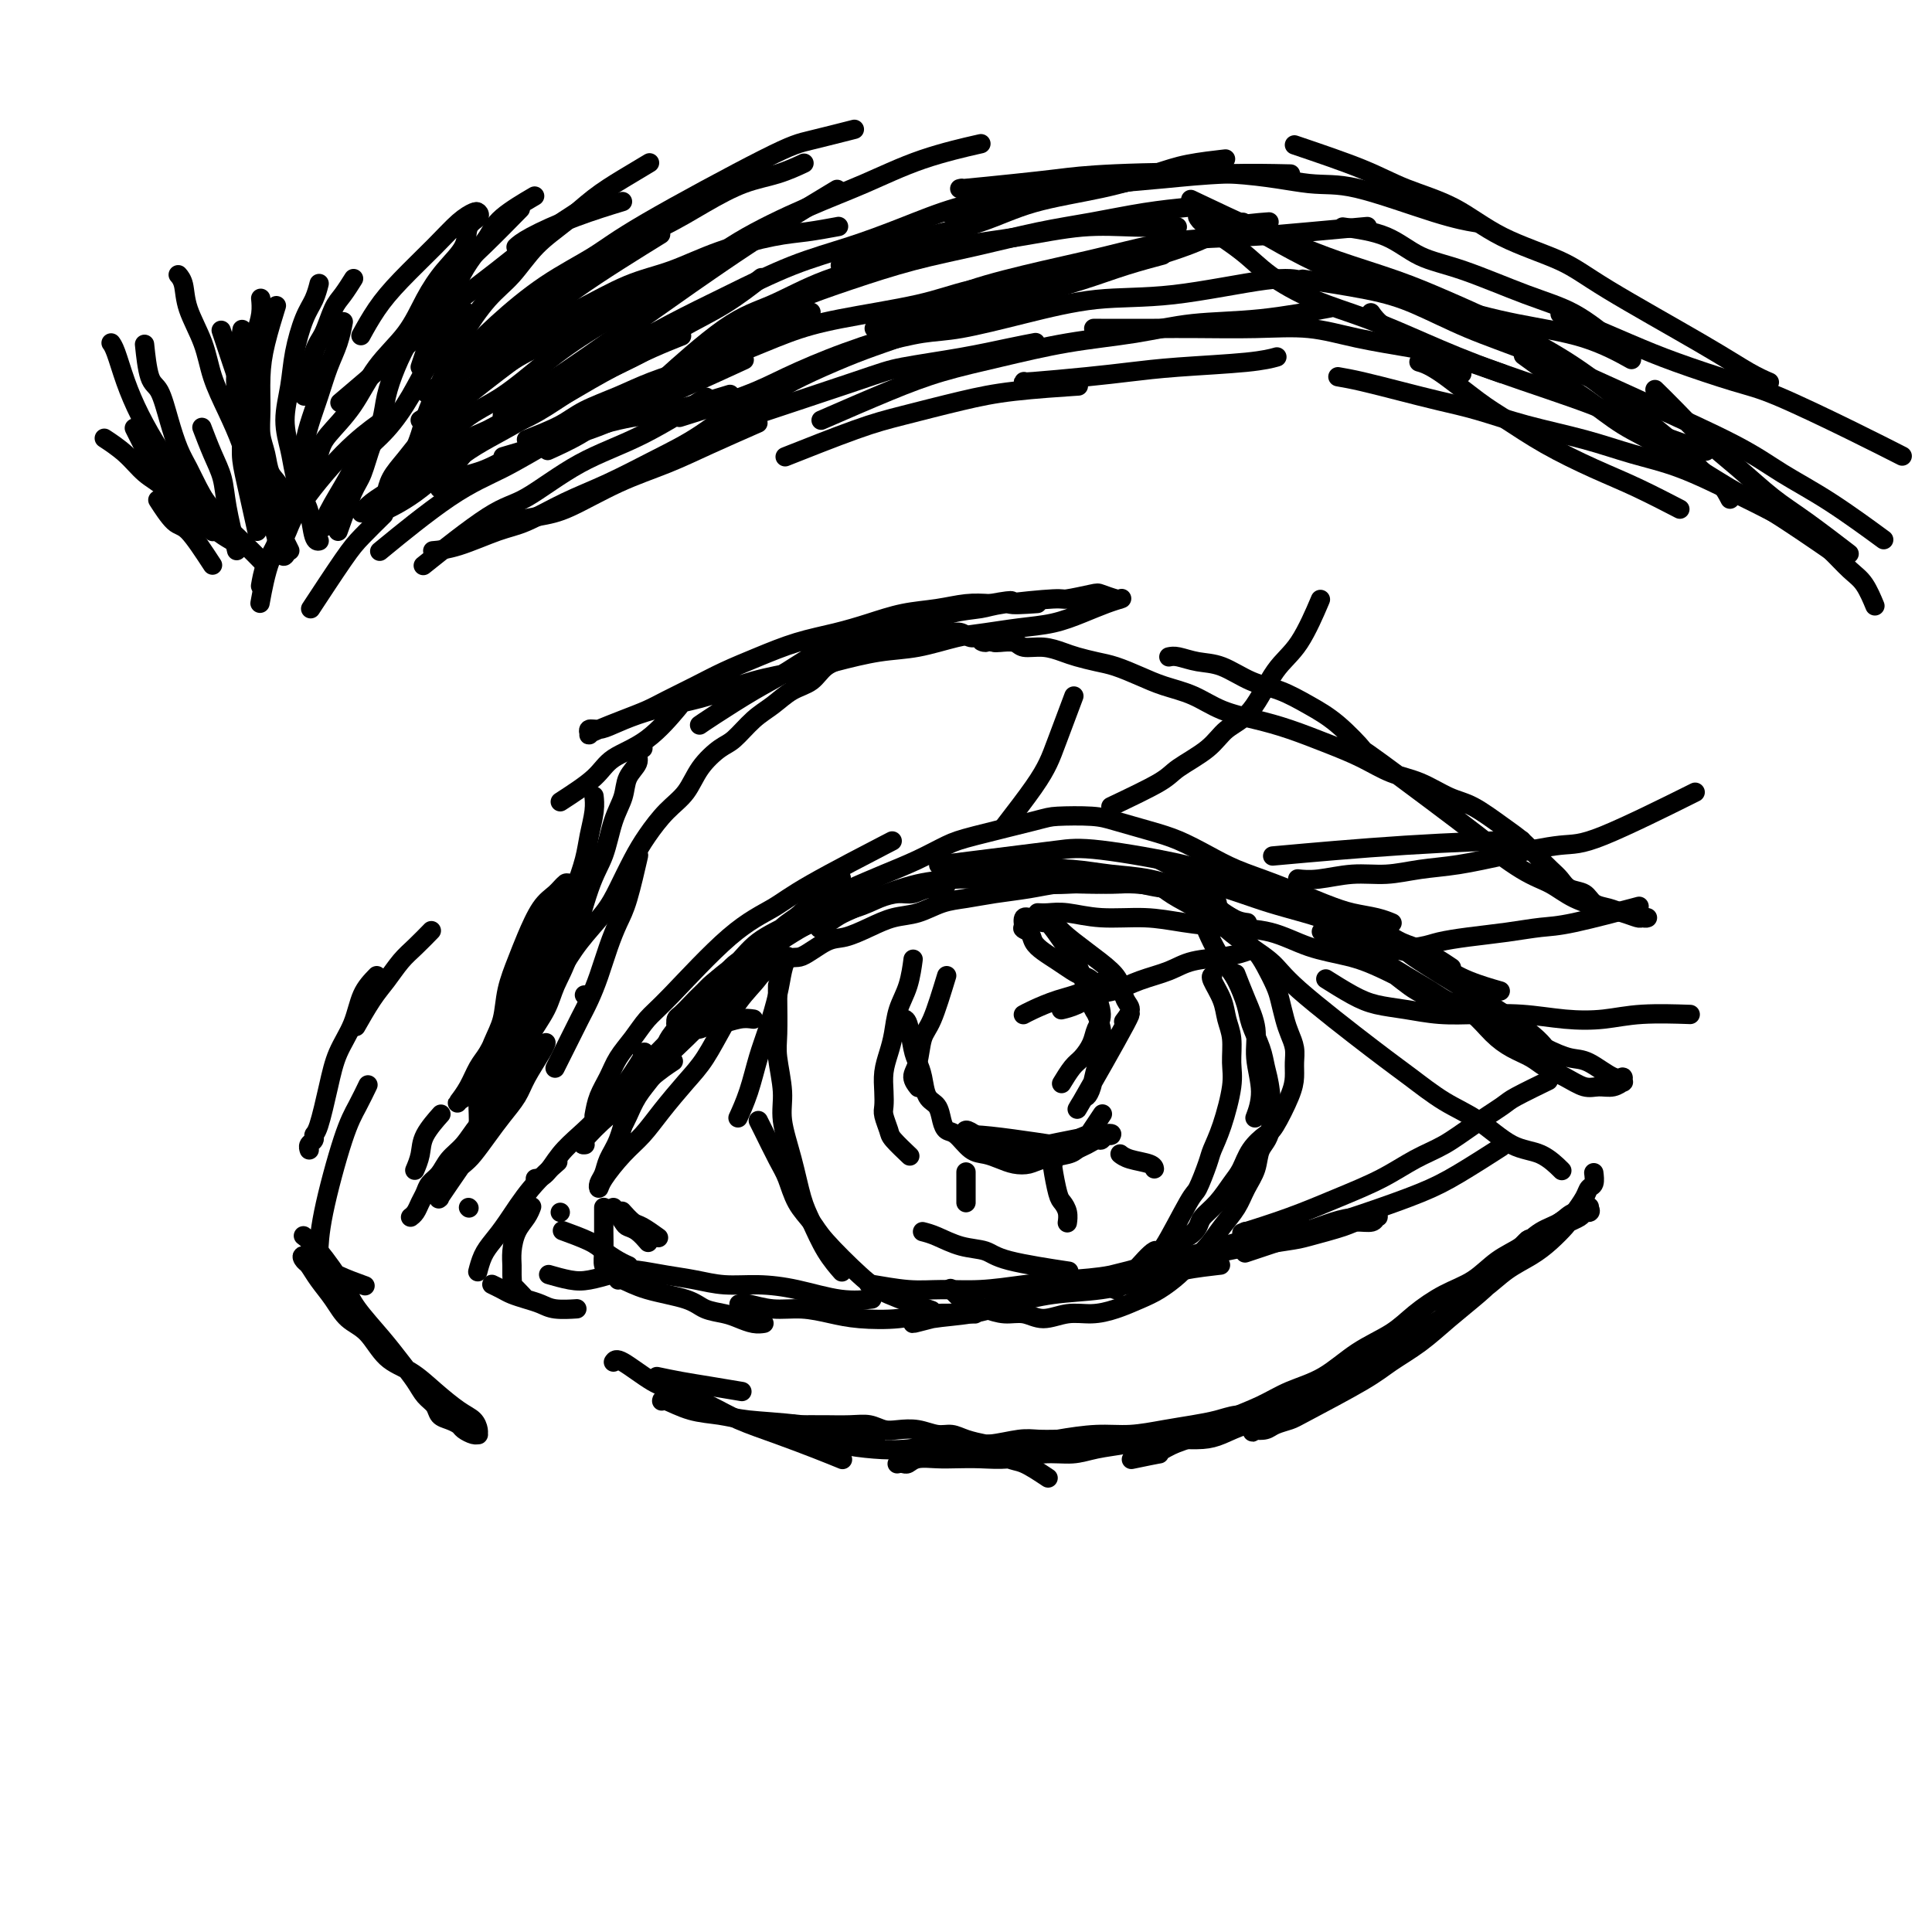 <svg viewBox='0 0 400 400' version='1.1' xmlns='http://www.w3.org/2000/svg' xmlns:xlink='http://www.w3.org/1999/xlink'><g fill='none' stroke='rgb(0,0,0)' stroke-width='4' stroke-linecap='round' stroke-linejoin='round'><path d='M115,241c0.435,-0.382 0.870,-0.763 0,0c-0.870,0.763 -3.046,2.671 -5,5c-1.954,2.329 -3.687,5.080 -5,7c-1.313,1.920 -2.208,3.010 -3,4c-0.792,0.990 -1.483,1.882 -2,3c-0.517,1.118 -0.862,2.462 -1,3c-0.138,0.538 -0.069,0.269 0,0'/><path d='M110,250c0.061,-0.162 0.121,-0.325 0,0c-0.121,0.325 -0.425,1.136 -1,2c-0.575,0.864 -1.421,1.781 -2,3c-0.579,1.219 -0.889,2.741 -1,4c-0.111,1.259 -0.022,2.254 0,3c0.022,0.746 -0.022,1.244 0,2c0.022,0.756 0.109,1.770 0,2c-0.109,0.230 -0.414,-0.323 0,0c0.414,0.323 1.547,1.521 2,2c0.453,0.479 0.227,0.240 0,0'/><path d='M102,266c0.050,0.024 0.099,0.048 0,0c-0.099,-0.048 -0.347,-0.168 0,0c0.347,0.168 1.287,0.623 2,1c0.713,0.377 1.197,0.675 2,1c0.803,0.325 1.925,0.675 3,1c1.075,0.325 2.103,0.623 3,1c0.897,0.377 1.665,0.832 3,1c1.335,0.168 3.239,0.048 4,0c0.761,-0.048 0.381,-0.024 0,0'/><path d='M114,264c-0.364,-0.105 -0.727,-0.211 0,0c0.727,0.211 2.545,0.737 4,1c1.455,0.263 2.545,0.263 4,0c1.455,-0.263 3.273,-0.789 4,-1c0.727,-0.211 0.364,-0.105 0,0'/><path d='M121,237c0.117,-0.013 0.235,-0.026 0,0c-0.235,0.026 -0.822,0.091 0,-1c0.822,-1.091 3.055,-3.336 5,-5c1.945,-1.664 3.604,-2.745 5,-4c1.396,-1.255 2.530,-2.684 4,-4c1.470,-1.316 3.277,-2.519 4,-3c0.723,-0.481 0.361,-0.241 0,0'/><path d='M123,231c0.238,-1.334 0.475,-2.668 1,-4c0.525,-1.332 1.337,-2.663 2,-4c0.663,-1.337 1.178,-2.682 2,-4c0.822,-1.318 1.952,-2.610 3,-4c1.048,-1.390 2.016,-2.877 3,-4c0.984,-1.123 1.986,-1.882 5,-5c3.014,-3.118 8.040,-8.595 12,-12c3.960,-3.405 6.855,-4.737 9,-6c2.145,-1.263 3.539,-2.455 8,-5c4.461,-2.545 11.989,-6.441 15,-8c3.011,-1.559 1.506,-0.779 0,0'/><path d='M156,211c-0.863,-0.121 -1.727,-0.243 -3,0c-1.273,0.243 -2.957,0.849 -4,1c-1.043,0.151 -1.445,-0.155 -2,0c-0.555,0.155 -1.263,0.770 -2,1c-0.737,0.230 -1.504,0.076 -2,0c-0.496,-0.076 -0.721,-0.073 -1,0c-0.279,0.073 -0.610,0.217 -1,0c-0.390,-0.217 -0.837,-0.793 -1,-1c-0.163,-0.207 -0.041,-0.044 0,0c0.041,0.044 0.003,-0.032 0,0c-0.003,0.032 0.030,0.173 0,0c-0.030,-0.173 -0.124,-0.661 0,-1c0.124,-0.339 0.467,-0.530 1,-1c0.533,-0.470 1.255,-1.221 2,-2c0.745,-0.779 1.513,-1.587 3,-3c1.487,-1.413 3.692,-3.431 6,-5c2.308,-1.569 4.720,-2.690 7,-4c2.280,-1.310 4.430,-2.809 7,-4c2.570,-1.191 5.561,-2.073 8,-3c2.439,-0.927 4.326,-1.898 7,-3c2.674,-1.102 6.134,-2.335 9,-3c2.866,-0.665 5.138,-0.763 8,-1c2.862,-0.237 6.313,-0.612 9,-1c2.687,-0.388 4.609,-0.790 7,-1c2.391,-0.210 5.251,-0.227 8,0c2.749,0.227 5.386,0.700 8,1c2.614,0.300 5.204,0.427 8,1c2.796,0.573 5.799,1.592 7,2c1.201,0.408 0.601,0.204 0,0'/><path d='M258,191c0.223,0.027 0.446,0.053 0,0c-0.446,-0.053 -1.560,-0.186 -3,-1c-1.440,-0.814 -3.205,-2.309 -5,-3c-1.795,-0.691 -3.620,-0.577 -5,-1c-1.380,-0.423 -2.314,-1.382 -4,-2c-1.686,-0.618 -4.125,-0.895 -6,-1c-1.875,-0.105 -3.185,-0.039 -5,0c-1.815,0.039 -4.133,0.052 -6,0c-1.867,-0.052 -3.282,-0.170 -5,0c-1.718,0.170 -3.739,0.627 -6,1c-2.261,0.373 -4.761,0.663 -7,1c-2.239,0.337 -4.219,0.723 -6,1c-1.781,0.277 -3.365,0.446 -5,1c-1.635,0.554 -3.320,1.494 -5,2c-1.680,0.506 -3.353,0.578 -5,1c-1.647,0.422 -3.268,1.194 -5,2c-1.732,0.806 -3.577,1.648 -5,2c-1.423,0.352 -2.425,0.215 -4,1c-1.575,0.785 -3.723,2.492 -5,3c-1.277,0.508 -1.685,-0.181 -4,1c-2.315,1.181 -6.538,4.234 -9,6c-2.462,1.766 -3.162,2.247 -4,3c-0.838,0.753 -1.814,1.779 -3,3c-1.186,1.221 -2.583,2.638 -4,4c-1.417,1.362 -2.853,2.670 -4,4c-1.147,1.330 -2.006,2.682 -3,4c-0.994,1.318 -2.122,2.601 -3,4c-0.878,1.399 -1.506,2.915 -2,4c-0.494,1.085 -0.856,1.739 -1,2c-0.144,0.261 -0.072,0.131 0,0'/><path d='M160,195c-0.015,-0.015 -0.031,-0.030 0,0c0.031,0.030 0.107,0.105 -1,1c-1.107,0.895 -3.398,2.611 -5,4c-1.602,1.389 -2.514,2.453 -4,4c-1.486,1.547 -3.547,3.578 -5,5c-1.453,1.422 -2.297,2.237 -5,5c-2.703,2.763 -7.266,7.475 -10,10c-2.734,2.525 -3.638,2.864 -4,3c-0.362,0.136 -0.181,0.068 0,0'/><path d='M133,218c0.410,-0.222 0.820,-0.443 0,1c-0.820,1.443 -2.870,4.552 -4,6c-1.130,1.448 -1.342,1.235 -2,2c-0.658,0.765 -1.763,2.506 -3,4c-1.237,1.494 -2.605,2.740 -4,4c-1.395,1.260 -2.817,2.534 -4,4c-1.183,1.466 -2.126,3.126 -3,4c-0.874,0.874 -1.678,0.964 -2,1c-0.322,0.036 -0.161,0.018 0,0'/><path d='M195,179c0.192,-0.024 0.385,-0.048 0,0c-0.385,0.048 -1.346,0.168 0,0c1.346,-0.168 5.001,-0.624 8,-1c2.999,-0.376 5.344,-0.672 8,-1c2.656,-0.328 5.623,-0.689 8,-1c2.377,-0.311 4.163,-0.571 9,0c4.837,0.571 12.726,1.973 17,3c4.274,1.027 4.935,1.678 7,2c2.065,0.322 5.535,0.315 8,1c2.465,0.685 3.926,2.060 6,3c2.074,0.940 4.762,1.444 7,2c2.238,0.556 4.026,1.165 6,2c1.974,0.835 4.134,1.895 6,3c1.866,1.105 3.438,2.255 5,3c1.562,0.745 3.113,1.085 5,2c1.887,0.915 4.111,2.404 5,3c0.889,0.596 0.445,0.298 0,0'/><path d='M241,184c-0.154,-0.129 -0.308,-0.257 0,0c0.308,0.257 1.079,0.900 3,2c1.921,1.100 4.992,2.657 7,4c2.008,1.343 2.954,2.472 5,4c2.046,1.528 5.192,3.455 7,5c1.808,1.545 2.277,2.708 6,6c3.723,3.292 10.700,8.714 15,12c4.300,3.286 5.924,4.436 8,6c2.076,1.564 4.606,3.540 7,5c2.394,1.460 4.653,2.402 7,4c2.347,1.598 4.784,3.851 7,5c2.216,1.149 4.212,1.194 6,2c1.788,0.806 3.368,2.373 4,3c0.632,0.627 0.316,0.313 0,0'/><path d='M276,194c2.412,1.348 4.824,2.696 7,4c2.176,1.304 4.118,2.565 6,4c1.882,1.435 3.706,3.045 6,4c2.294,0.955 5.058,1.254 7,2c1.942,0.746 3.063,1.938 5,3c1.937,1.062 4.690,1.995 7,3c2.310,1.005 4.178,2.082 6,3c1.822,0.918 3.598,1.676 5,2c1.402,0.324 2.430,0.215 4,1c1.570,0.785 3.684,2.463 5,3c1.316,0.537 1.836,-0.067 2,0c0.164,0.067 -0.027,0.804 0,1c0.027,0.196 0.273,-0.150 0,0c-0.273,0.150 -1.063,0.794 -2,1c-0.937,0.206 -2.021,-0.028 -3,0c-0.979,0.028 -1.854,0.317 -3,0c-1.146,-0.317 -2.564,-1.241 -4,-2c-1.436,-0.759 -2.890,-1.351 -4,-2c-1.110,-0.649 -1.875,-1.353 -3,-2c-1.125,-0.647 -2.610,-1.237 -4,-2c-1.390,-0.763 -2.686,-1.699 -4,-3c-1.314,-1.301 -2.645,-2.966 -4,-4c-1.355,-1.034 -2.732,-1.436 -6,-3c-3.268,-1.564 -8.425,-4.289 -12,-6c-3.575,-1.711 -5.567,-2.409 -8,-3c-2.433,-0.591 -5.308,-1.077 -8,-2c-2.692,-0.923 -5.200,-2.285 -8,-3c-2.800,-0.715 -5.890,-0.784 -9,-1c-3.110,-0.216 -6.240,-0.580 -9,-1c-2.760,-0.420 -5.150,-0.897 -8,-1c-2.850,-0.103 -6.162,0.169 -9,0c-2.838,-0.169 -5.204,-0.777 -7,-1c-1.796,-0.223 -3.022,-0.060 -4,0c-0.978,0.060 -1.708,0.017 -2,0c-0.292,-0.017 -0.146,-0.009 0,0'/><path d='M153,270c0.422,-0.119 0.843,-0.239 2,0c1.157,0.239 3.049,0.835 5,1c1.951,0.165 3.959,-0.103 6,0c2.041,0.103 4.114,0.578 6,1c1.886,0.422 3.586,0.793 6,1c2.414,0.207 5.544,0.251 8,0c2.456,-0.251 4.238,-0.798 7,-1c2.762,-0.202 6.503,-0.058 8,0c1.497,0.058 0.748,0.029 0,0'/><path d='M130,263c0.022,-0.007 0.045,-0.013 0,0c-0.045,0.013 -0.156,0.046 0,0c0.156,-0.046 0.580,-0.170 2,0c1.420,0.170 3.835,0.636 6,1c2.165,0.364 4.079,0.627 6,1c1.921,0.373 3.850,0.856 6,1c2.150,0.144 4.521,-0.053 7,0c2.479,0.053 5.067,0.354 8,1c2.933,0.646 6.213,1.635 9,2c2.787,0.365 5.082,0.104 6,0c0.918,-0.104 0.459,-0.052 0,0'/><path d='M180,266c-0.015,-0.008 -0.030,-0.017 0,0c0.030,0.017 0.104,0.058 0,0c-0.104,-0.058 -0.387,-0.215 1,0c1.387,0.215 4.443,0.800 7,1c2.557,0.200 4.614,0.013 7,0c2.386,-0.013 5.100,0.147 8,0c2.900,-0.147 5.986,-0.602 9,-1c3.014,-0.398 5.958,-0.739 9,-1c3.042,-0.261 6.184,-0.441 9,-1c2.816,-0.559 5.306,-1.497 8,-2c2.694,-0.503 5.594,-0.572 8,-1c2.406,-0.428 4.320,-1.215 8,-2c3.680,-0.785 9.126,-1.568 12,-2c2.874,-0.432 3.176,-0.512 5,-1c1.824,-0.488 5.171,-1.385 7,-2c1.829,-0.615 2.139,-0.950 3,-1c0.861,-0.050 2.273,0.185 3,0c0.727,-0.185 0.769,-0.789 1,-1c0.231,-0.211 0.651,-0.029 0,0c-0.651,0.029 -2.374,-0.095 -4,0c-1.626,0.095 -3.156,0.410 -5,1c-1.844,0.590 -4.003,1.456 -6,2c-1.997,0.544 -3.834,0.764 -6,1c-2.166,0.236 -4.663,0.486 -7,1c-2.337,0.514 -4.514,1.293 -7,2c-2.486,0.707 -5.282,1.344 -8,2c-2.718,0.656 -5.359,1.331 -8,2c-2.641,0.669 -5.283,1.331 -8,2c-2.717,0.669 -5.509,1.345 -8,2c-2.491,0.655 -4.681,1.291 -7,2c-2.319,0.709 -4.767,1.493 -7,2c-2.233,0.507 -4.253,0.736 -6,1c-1.747,0.264 -3.223,0.562 -5,1c-1.777,0.438 -3.855,1.014 -4,1c-0.145,-0.014 1.644,-0.619 4,-1c2.356,-0.381 5.278,-0.539 8,-1c2.722,-0.461 5.242,-1.226 8,-2c2.758,-0.774 5.752,-1.556 9,-2c3.248,-0.444 6.749,-0.550 10,-1c3.251,-0.450 6.253,-1.244 9,-2c2.747,-0.756 5.240,-1.473 8,-2c2.760,-0.527 5.789,-0.865 7,-1c1.211,-0.135 0.606,-0.068 0,0'/><path d='M269,253c-0.467,0.453 -0.935,0.906 -2,1c-1.065,0.094 -2.729,-0.171 -4,0c-1.271,0.171 -2.150,0.777 -3,1c-0.850,0.223 -1.671,0.064 -2,0c-0.329,-0.064 -0.164,-0.032 0,0'/><path d='M320,224c-0.168,0.081 -0.336,0.163 0,0c0.336,-0.163 1.176,-0.570 0,0c-1.176,0.570 -4.367,2.119 -6,3c-1.633,0.881 -1.707,1.096 -3,2c-1.293,0.904 -3.805,2.499 -6,4c-2.195,1.501 -4.074,2.908 -6,4c-1.926,1.092 -3.901,1.869 -6,3c-2.099,1.131 -4.322,2.615 -7,4c-2.678,1.385 -5.811,2.670 -9,4c-3.189,1.330 -6.436,2.704 -10,4c-3.564,1.296 -7.447,2.513 -9,3c-1.553,0.487 -0.777,0.243 0,0'/><path d='M310,238c0.733,-0.471 1.467,-0.942 0,0c-1.467,0.942 -5.134,3.297 -8,5c-2.866,1.703 -4.931,2.755 -8,4c-3.069,1.245 -7.142,2.684 -11,4c-3.858,1.316 -7.500,2.508 -12,4c-4.500,1.492 -9.857,3.283 -12,4c-2.143,0.717 -1.071,0.358 0,0'/><path d='M163,198c-0.357,0.878 -0.714,1.755 -1,3c-0.286,1.245 -0.501,2.856 -1,5c-0.499,2.144 -1.283,4.820 -2,7c-0.717,2.180 -1.367,3.863 -2,6c-0.633,2.137 -1.247,4.729 -2,7c-0.753,2.271 -1.644,4.220 -2,5c-0.356,0.780 -0.178,0.390 0,0'/><path d='M161,204c-0.009,0.580 -0.018,1.159 0,3c0.018,1.841 0.063,4.943 0,7c-0.063,2.057 -0.235,3.067 0,5c0.235,1.933 0.877,4.787 1,7c0.123,2.213 -0.274,3.785 0,6c0.274,2.215 1.219,5.074 2,8c0.781,2.926 1.397,5.919 2,8c0.603,2.081 1.193,3.248 2,5c0.807,1.752 1.833,4.087 3,6c1.167,1.913 2.476,3.404 3,4c0.524,0.596 0.262,0.298 0,0'/><path d='M157,232c0.133,0.254 0.266,0.508 1,2c0.734,1.492 2.069,4.223 3,6c0.931,1.777 1.459,2.601 2,4c0.541,1.399 1.094,3.374 2,5c0.906,1.626 2.163,2.902 3,4c0.837,1.098 1.252,2.018 3,4c1.748,1.982 4.829,5.026 7,7c2.171,1.974 3.431,2.878 6,4c2.569,1.122 6.448,2.464 8,3c1.552,0.536 0.776,0.268 0,0'/><path d='M191,255c0.836,0.215 1.673,0.429 3,1c1.327,0.571 3.146,1.498 5,2c1.854,0.502 3.744,0.578 5,1c1.256,0.422 1.876,1.191 5,2c3.124,0.809 8.750,1.660 11,2c2.250,0.340 1.125,0.170 0,0'/><path d='M256,202c0.044,0.113 0.087,0.225 0,0c-0.087,-0.225 -0.306,-0.789 0,0c0.306,0.789 1.136,2.930 2,5c0.864,2.070 1.762,4.068 2,6c0.238,1.932 -0.184,3.796 0,6c0.184,2.204 0.973,4.747 1,7c0.027,2.253 -0.706,4.215 -1,5c-0.294,0.785 -0.147,0.392 0,0'/><path d='M251,202c-0.015,0.005 -0.029,0.010 0,0c0.029,-0.010 0.103,-0.034 0,0c-0.103,0.034 -0.382,0.126 0,1c0.382,0.874 1.424,2.530 2,4c0.576,1.470 0.684,2.756 1,4c0.316,1.244 0.838,2.448 1,4c0.162,1.552 -0.035,3.452 0,5c0.035,1.548 0.304,2.745 0,5c-0.304,2.255 -1.180,5.569 -2,8c-0.820,2.431 -1.582,3.978 -2,5c-0.418,1.022 -0.490,1.521 -1,3c-0.510,1.479 -1.456,3.940 -2,5c-0.544,1.060 -0.685,0.718 -2,3c-1.315,2.282 -3.805,7.189 -5,9c-1.195,1.811 -1.094,0.528 -2,1c-0.906,0.472 -2.818,2.699 -4,4c-1.182,1.301 -1.633,1.677 -2,2c-0.367,0.323 -0.650,0.593 -1,1c-0.350,0.407 -0.768,0.951 -1,1c-0.232,0.049 -0.278,-0.396 0,-1c0.278,-0.604 0.879,-1.365 2,-2c1.121,-0.635 2.763,-1.143 4,-2c1.237,-0.857 2.070,-2.063 3,-3c0.930,-0.937 1.957,-1.604 3,-2c1.043,-0.396 2.103,-0.522 3,-1c0.897,-0.478 1.630,-1.309 2,-2c0.370,-0.691 0.377,-1.241 1,-2c0.623,-0.759 1.862,-1.727 3,-3c1.138,-1.273 2.177,-2.851 3,-4c0.823,-1.149 1.432,-1.868 2,-3c0.568,-1.132 1.094,-2.676 2,-4c0.906,-1.324 2.190,-2.426 3,-3c0.810,-0.574 1.146,-0.618 2,-2c0.854,-1.382 2.226,-4.103 3,-6c0.774,-1.897 0.951,-2.971 1,-4c0.049,-1.029 -0.028,-2.012 0,-3c0.028,-0.988 0.163,-1.982 0,-3c-0.163,-1.018 -0.624,-2.061 -1,-3c-0.376,-0.939 -0.667,-1.774 -1,-3c-0.333,-1.226 -0.709,-2.842 -1,-4c-0.291,-1.158 -0.498,-1.857 -1,-3c-0.502,-1.143 -1.301,-2.730 -2,-4c-0.699,-1.270 -1.300,-2.224 -2,-3c-0.700,-0.776 -1.500,-1.374 -2,-2c-0.500,-0.626 -0.701,-1.281 -1,-2c-0.299,-0.719 -0.696,-1.501 -1,-2c-0.304,-0.499 -0.515,-0.714 -1,-1c-0.485,-0.286 -1.242,-0.643 -2,-1'/><path d='M253,189c-1.823,-2.790 -0.881,-2.266 -1,-2c-0.119,0.266 -1.300,0.274 -2,0c-0.700,-0.274 -0.920,-0.828 -1,-1c-0.080,-0.172 -0.019,0.039 0,0c0.019,-0.039 -0.003,-0.327 0,0c0.003,0.327 0.031,1.270 0,2c-0.031,0.730 -0.122,1.246 0,2c0.122,0.754 0.456,1.745 1,3c0.544,1.255 1.296,2.774 2,4c0.704,1.226 1.358,2.158 2,3c0.642,0.842 1.271,1.593 2,3c0.729,1.407 1.558,3.471 2,5c0.442,1.529 0.499,2.524 1,4c0.501,1.476 1.448,3.433 2,5c0.552,1.567 0.710,2.743 1,4c0.290,1.257 0.713,2.594 1,5c0.287,2.406 0.440,5.882 0,8c-0.440,2.118 -1.472,2.877 -2,4c-0.528,1.123 -0.553,2.611 -1,4c-0.447,1.389 -1.316,2.679 -2,4c-0.684,1.321 -1.182,2.674 -2,4c-0.818,1.326 -1.954,2.624 -3,4c-1.046,1.376 -2.000,2.830 -3,4c-1.000,1.170 -2.044,2.057 -3,3c-0.956,0.943 -1.822,1.941 -3,3c-1.178,1.059 -2.666,2.177 -4,3c-1.334,0.823 -2.513,1.350 -4,2c-1.487,0.650 -3.282,1.424 -5,2c-1.718,0.576 -3.358,0.954 -5,1c-1.642,0.046 -3.286,-0.239 -5,0c-1.714,0.239 -3.499,1.003 -5,1c-1.501,-0.003 -2.719,-0.773 -4,-1c-1.281,-0.227 -2.624,0.089 -4,0c-1.376,-0.089 -2.786,-0.585 -4,-1c-1.214,-0.415 -2.233,-0.750 -3,-1c-0.767,-0.250 -1.284,-0.413 -2,-1c-0.716,-0.587 -1.633,-1.596 -2,-2c-0.367,-0.404 -0.183,-0.202 0,0'/><path d='M196,202c-1.062,3.482 -2.123,6.965 -3,9c-0.877,2.035 -1.569,2.623 -2,4c-0.431,1.377 -0.600,3.544 -1,5c-0.400,1.456 -1.031,2.200 -1,3c0.031,0.800 0.723,1.657 1,2c0.277,0.343 0.138,0.171 0,0'/><path d='M189,199c-0.016,0.120 -0.032,0.240 0,0c0.032,-0.240 0.111,-0.841 0,0c-0.111,0.841 -0.412,3.123 -1,5c-0.588,1.877 -1.464,3.349 -2,5c-0.536,1.651 -0.732,3.482 -1,5c-0.268,1.518 -0.609,2.723 -1,4c-0.391,1.277 -0.833,2.625 -1,4c-0.167,1.375 -0.058,2.776 0,4c0.058,1.224 0.065,2.273 0,3c-0.065,0.727 -0.203,1.134 0,2c0.203,0.866 0.745,2.191 1,3c0.255,0.809 0.222,1.102 1,2c0.778,0.898 2.365,2.399 3,3c0.635,0.601 0.317,0.300 0,0'/><path d='M187,211c-0.089,0.018 -0.178,0.037 0,0c0.178,-0.037 0.624,-0.129 1,1c0.376,1.129 0.682,3.481 1,5c0.318,1.519 0.649,2.206 1,3c0.351,0.794 0.723,1.694 1,3c0.277,1.306 0.457,3.016 1,4c0.543,0.984 1.447,1.241 2,2c0.553,0.759 0.756,2.021 1,3c0.244,0.979 0.530,1.677 1,2c0.470,0.323 1.126,0.272 2,1c0.874,0.728 1.967,2.234 3,3c1.033,0.766 2.007,0.791 3,1c0.993,0.209 2.007,0.603 3,1c0.993,0.397 1.967,0.797 3,1c1.033,0.203 2.125,0.209 3,0c0.875,-0.209 1.534,-0.635 3,-1c1.466,-0.365 3.741,-0.671 5,-1c1.259,-0.329 1.503,-0.680 2,-1c0.497,-0.320 1.247,-0.607 2,-1c0.753,-0.393 1.508,-0.890 2,-1c0.492,-0.110 0.721,0.166 1,0c0.279,-0.166 0.610,-0.776 1,-1c0.390,-0.224 0.840,-0.063 1,0c0.160,0.063 0.028,0.028 0,0c-0.028,-0.028 0.046,-0.050 0,0c-0.046,0.050 -0.213,0.171 0,0c0.213,-0.171 0.807,-0.633 -3,0c-3.807,0.633 -12.014,2.362 -15,3c-2.986,0.638 -0.749,0.186 0,0c0.749,-0.186 0.012,-0.106 -1,0c-1.012,0.106 -2.299,0.240 -3,0c-0.701,-0.240 -0.818,-0.853 -1,-1c-0.182,-0.147 -0.431,0.171 -1,0c-0.569,-0.171 -1.458,-0.831 -2,-1c-0.542,-0.169 -0.737,0.152 -1,0c-0.263,-0.152 -0.594,-0.777 -1,-1c-0.406,-0.223 -0.888,-0.043 -1,0c-0.112,0.043 0.145,-0.050 0,0c-0.145,0.050 -0.693,0.244 -1,0c-0.307,-0.244 -0.373,-0.927 0,-1c0.373,-0.073 1.187,0.463 2,1'/><path d='M202,235c2.700,-0.012 12.448,1.458 16,2c3.552,0.542 0.906,0.156 0,0c-0.906,-0.156 -0.073,-0.081 1,0c1.073,0.081 2.386,0.168 3,0c0.614,-0.168 0.529,-0.592 1,-1c0.471,-0.408 1.497,-0.800 2,-1c0.503,-0.200 0.481,-0.208 1,-1c0.519,-0.792 1.577,-2.369 2,-3c0.423,-0.631 0.212,-0.315 0,0'/><path d='M216,191c0.131,-0.382 0.263,-0.764 1,0c0.737,0.764 2.081,2.675 3,4c0.919,1.325 1.413,2.064 2,3c0.587,0.936 1.267,2.070 2,4c0.733,1.930 1.518,4.656 2,6c0.482,1.344 0.662,1.307 1,2c0.338,0.693 0.834,2.118 1,3c0.166,0.882 0.003,1.221 0,2c-0.003,0.779 0.156,1.998 0,3c-0.156,1.002 -0.625,1.787 -1,3c-0.375,1.213 -0.655,2.854 -1,4c-0.345,1.146 -0.755,1.796 -1,2c-0.245,0.204 -0.326,-0.039 -1,1c-0.674,1.039 -1.941,3.358 0,0c1.941,-3.358 7.092,-12.393 9,-16c1.908,-3.607 0.575,-1.785 0,-1c-0.575,0.785 -0.392,0.531 0,0c0.392,-0.531 0.995,-1.341 1,-2c0.005,-0.659 -0.586,-1.167 -1,-2c-0.414,-0.833 -0.649,-1.993 -1,-3c-0.351,-1.007 -0.816,-1.862 -2,-3c-1.184,-1.138 -3.085,-2.557 -5,-4c-1.915,-1.443 -3.843,-2.908 -5,-4c-1.157,-1.092 -1.543,-1.811 -2,-2c-0.457,-0.189 -0.984,0.151 -2,0c-1.016,-0.151 -2.520,-0.793 -3,-1c-0.480,-0.207 0.063,0.021 0,0c-0.063,-0.021 -0.732,-0.292 -1,0c-0.268,0.292 -0.134,1.146 0,2'/><path d='M212,192c-0.740,0.286 0.410,0.500 1,1c0.590,0.500 0.619,1.286 1,2c0.381,0.714 1.114,1.356 2,2c0.886,0.644 1.926,1.290 3,2c1.074,0.710 2.181,1.483 3,2c0.819,0.517 1.348,0.778 2,1c0.652,0.222 1.425,0.404 2,1c0.575,0.596 0.951,1.604 1,2c0.049,0.396 -0.227,0.179 0,1c0.227,0.821 0.959,2.680 1,4c0.041,1.320 -0.609,2.102 -1,3c-0.391,0.898 -0.522,1.912 -1,3c-0.478,1.088 -1.303,2.250 -2,3c-0.697,0.750 -1.264,1.086 -2,2c-0.736,0.914 -1.639,2.404 -2,3c-0.361,0.596 -0.181,0.298 0,0'/><path d='M212,210c-0.113,0.062 -0.226,0.125 0,0c0.226,-0.125 0.790,-0.437 2,-1c1.210,-0.563 3.067,-1.378 5,-2c1.933,-0.622 3.944,-1.052 6,-2c2.056,-0.948 4.159,-2.414 5,-3c0.841,-0.586 0.421,-0.293 0,0'/><path d='M220,209c-0.243,0.057 -0.486,0.114 0,0c0.486,-0.114 1.701,-0.401 3,-1c1.299,-0.599 2.683,-1.512 4,-2c1.317,-0.488 2.568,-0.550 4,-1c1.432,-0.450 3.046,-1.287 5,-2c1.954,-0.713 4.247,-1.302 6,-2c1.753,-0.698 2.965,-1.507 5,-2c2.035,-0.493 4.894,-0.671 7,-1c2.106,-0.329 3.459,-0.808 4,-1c0.541,-0.192 0.271,-0.096 0,0'/><path d='M232,239c0.030,0.024 0.061,0.049 0,0c-0.061,-0.049 -0.212,-0.171 0,0c0.212,0.171 0.789,0.633 2,1c1.211,0.367 3.057,0.637 4,1c0.943,0.363 0.984,0.818 1,1c0.016,0.182 0.008,0.091 0,0'/><path d='M218,241c-0.007,-0.007 -0.013,-0.014 0,0c0.013,0.014 0.046,0.048 0,0c-0.046,-0.048 -0.170,-0.177 0,1c0.170,1.177 0.634,3.661 1,5c0.366,1.339 0.634,1.534 1,2c0.366,0.466 0.829,1.202 1,2c0.171,0.798 0.049,1.656 0,2c-0.049,0.344 -0.024,0.172 0,0'/><path d='M200,243c0.000,-0.028 0.000,-0.056 0,0c0.000,0.056 0.000,0.197 0,0c0.000,-0.197 0.000,-0.733 0,0c0.000,0.733 0.000,2.736 0,4c0.000,1.264 0.000,1.790 0,2c0.000,0.210 0.000,0.105 0,0'/><path d='M253,184c-4.048,0.113 -8.097,0.226 -11,0c-2.903,-0.226 -4.661,-0.792 -6,-1c-1.339,-0.208 -2.260,-0.060 -4,0c-1.740,0.060 -4.300,0.030 -6,0c-1.700,-0.030 -2.539,-0.062 -4,0c-1.461,0.062 -3.542,0.216 -5,0c-1.458,-0.216 -2.291,-0.804 -5,-1c-2.709,-0.196 -7.292,-0.000 -10,0c-2.708,0.000 -3.539,-0.194 -5,0c-1.461,0.194 -3.551,0.777 -5,1c-1.449,0.223 -2.256,0.084 -5,1c-2.744,0.916 -7.426,2.885 -10,4c-2.574,1.115 -3.039,1.377 -4,2c-0.961,0.623 -2.417,1.607 -3,2c-0.583,0.393 -0.291,0.197 0,0'/><path d='M196,183c-0.011,0.033 -0.022,0.065 0,0c0.022,-0.065 0.079,-0.228 0,0c-0.079,0.228 -0.292,0.848 -1,1c-0.708,0.152 -1.911,-0.163 -3,0c-1.089,0.163 -2.064,0.806 -3,1c-0.936,0.194 -1.832,-0.060 -3,0c-1.168,0.060 -2.609,0.434 -4,1c-1.391,0.566 -2.734,1.325 -5,2c-2.266,0.675 -5.456,1.268 -9,3c-3.544,1.732 -7.441,4.605 -10,6c-2.559,1.395 -3.781,1.313 -5,2c-1.219,0.687 -2.437,2.142 -4,4c-1.563,1.858 -3.472,4.119 -5,6c-1.528,1.881 -2.674,3.381 -4,5c-1.326,1.619 -2.831,3.357 -4,5c-1.169,1.643 -2.001,3.192 -3,5c-0.999,1.808 -2.166,3.874 -3,6c-0.834,2.126 -1.334,4.312 -2,6c-0.666,1.688 -1.498,2.880 -2,4c-0.502,1.120 -0.673,2.169 -1,3c-0.327,0.831 -0.811,1.445 -1,2c-0.189,0.555 -0.082,1.053 0,1c0.082,-0.053 0.139,-0.656 1,-2c0.861,-1.344 2.526,-3.427 4,-5c1.474,-1.573 2.757,-2.635 4,-4c1.243,-1.365 2.446,-3.032 4,-5c1.554,-1.968 3.460,-4.237 5,-6c1.540,-1.763 2.715,-3.021 4,-5c1.285,-1.979 2.680,-4.679 4,-7c1.320,-2.321 2.566,-4.264 4,-6c1.434,-1.736 3.056,-3.266 4,-5c0.944,-1.734 1.211,-3.672 2,-5c0.789,-1.328 2.099,-2.047 3,-3c0.901,-0.953 1.392,-2.139 2,-3c0.608,-0.861 1.333,-1.398 2,-2c0.667,-0.602 1.274,-1.271 2,-2c0.726,-0.729 1.570,-1.518 2,-2c0.430,-0.482 0.448,-0.657 1,-1c0.552,-0.343 1.640,-0.854 2,-1c0.360,-0.146 -0.007,0.074 0,0c0.007,-0.074 0.386,-0.443 0,0c-0.386,0.443 -1.539,1.698 -3,3c-1.461,1.302 -3.231,2.651 -5,4'/><path d='M166,189c-1.890,1.505 -2.615,1.766 -4,3c-1.385,1.234 -3.428,3.440 -5,5c-1.572,1.560 -2.672,2.473 -4,4c-1.328,1.527 -2.884,3.670 -4,5c-1.116,1.330 -1.791,1.849 -3,3c-1.209,1.151 -2.951,2.934 -4,4c-1.049,1.066 -1.405,1.414 -2,2c-0.595,0.586 -1.427,1.411 -2,2c-0.573,0.589 -0.885,0.942 -1,1c-0.115,0.058 -0.031,-0.178 0,0c0.031,0.178 0.011,0.770 0,1c-0.011,0.230 -0.013,0.097 0,0c0.013,-0.097 0.041,-0.157 0,0c-0.041,0.157 -0.151,0.531 0,0c0.151,-0.531 0.564,-1.967 1,-3c0.436,-1.033 0.897,-1.662 2,-3c1.103,-1.338 2.849,-3.386 4,-5c1.151,-1.614 1.706,-2.795 3,-4c1.294,-1.205 3.327,-2.433 5,-4c1.673,-1.567 2.987,-3.473 5,-5c2.013,-1.527 4.725,-2.677 7,-4c2.275,-1.323 4.114,-2.820 6,-4c1.886,-1.180 3.819,-2.044 6,-3c2.181,-0.956 4.608,-2.004 7,-3c2.392,-0.996 4.747,-1.941 7,-3c2.253,-1.059 4.402,-2.232 6,-3c1.598,-0.768 2.644,-1.132 6,-2c3.356,-0.868 9.022,-2.241 12,-3c2.978,-0.759 3.267,-0.906 5,-1c1.733,-0.094 4.909,-0.136 7,0c2.091,0.136 3.095,0.448 5,1c1.905,0.552 4.710,1.343 7,2c2.290,0.657 4.064,1.180 6,2c1.936,0.820 4.032,1.935 6,3c1.968,1.065 3.807,2.078 6,3c2.193,0.922 4.739,1.753 8,3c3.261,1.247 7.239,2.909 10,4c2.761,1.091 4.307,1.612 6,2c1.693,0.388 3.533,0.643 5,1c1.467,0.357 2.562,0.816 3,1c0.438,0.184 0.219,0.092 0,0'/><path d='M240,178c0.505,0.244 1.010,0.488 2,1c0.990,0.512 2.465,1.292 4,2c1.535,0.708 3.129,1.344 5,2c1.871,0.656 4.020,1.334 6,2c1.980,0.666 3.791,1.322 6,2c2.209,0.678 4.817,1.378 7,2c2.183,0.622 3.943,1.167 6,2c2.057,0.833 4.412,1.954 7,3c2.588,1.046 5.409,2.018 8,3c2.591,0.982 4.952,1.975 7,3c2.048,1.025 3.782,2.084 6,3c2.218,0.916 4.919,1.690 6,2c1.081,0.310 0.540,0.155 0,0'/><path d='M275,192c-0.012,0.001 -0.024,0.002 0,0c0.024,-0.002 0.084,-0.006 0,0c-0.084,0.006 -0.313,0.021 1,1c1.313,0.979 4.166,2.923 6,4c1.834,1.077 2.647,1.286 4,2c1.353,0.714 3.246,1.934 5,3c1.754,1.066 3.369,1.977 5,3c1.631,1.023 3.276,2.158 5,3c1.724,0.842 3.525,1.391 5,2c1.475,0.609 2.623,1.276 4,2c1.377,0.724 2.984,1.503 4,2c1.016,0.497 1.442,0.711 2,1c0.558,0.289 1.249,0.654 2,1c0.751,0.346 1.561,0.673 2,1c0.439,0.327 0.508,0.655 0,0c-0.508,-0.655 -1.594,-2.294 -7,-6c-5.406,-3.706 -15.134,-9.480 -19,-12c-3.866,-2.520 -1.870,-1.786 -3,-2c-1.130,-0.214 -5.385,-1.377 -8,-2c-2.615,-0.623 -3.589,-0.706 -5,-1c-1.411,-0.294 -3.260,-0.798 -4,-1c-0.740,-0.202 -0.370,-0.101 0,0'/><path d='M158,274c0.152,-0.023 0.305,-0.047 0,0c-0.305,0.047 -1.067,0.164 -2,0c-0.933,-0.164 -2.037,-0.610 -3,-1c-0.963,-0.390 -1.785,-0.725 -3,-1c-1.215,-0.275 -2.823,-0.490 -4,-1c-1.177,-0.510 -1.923,-1.313 -4,-2c-2.077,-0.687 -5.485,-1.256 -8,-2c-2.515,-0.744 -4.138,-1.663 -5,-2c-0.862,-0.337 -0.963,-0.091 -1,0c-0.037,0.091 -0.011,0.026 0,0c0.011,-0.026 0.005,-0.013 0,0'/><path d='M116,251c0.000,0.000 0.000,0.000 0,0c0.000,0.000 0.000,0.000 0,0c0.000,-0.000 0.000,0.000 0,0c0.000,0.000 0.000,0.000 0,0'/><path d='M125,250c-0.001,-0.018 -0.001,-0.037 0,0c0.001,0.037 0.004,0.129 0,1c-0.004,0.871 -0.015,2.521 0,4c0.015,1.479 0.056,2.788 0,4c-0.056,1.212 -0.207,2.326 0,3c0.207,0.674 0.774,0.907 1,1c0.226,0.093 0.113,0.047 0,0'/><path d='M127,250c0.777,1.169 1.553,2.338 2,3c0.447,0.662 0.563,0.817 1,1c0.437,0.183 1.195,0.396 2,1c0.805,0.604 1.659,1.601 2,2c0.341,0.399 0.171,0.199 0,0'/><path d='M129,251c-0.190,-0.212 -0.380,-0.424 0,0c0.380,0.424 1.329,1.485 2,2c0.671,0.515 1.065,0.485 2,1c0.935,0.515 2.410,1.576 3,2c0.590,0.424 0.295,0.212 0,0'/><path d='M117,255c-0.495,-0.180 -0.991,-0.360 0,0c0.991,0.360 3.467,1.259 5,2c1.533,0.741 2.122,1.322 3,2c0.878,0.678 2.044,1.452 3,2c0.956,0.548 1.702,0.871 2,1c0.298,0.129 0.149,0.065 0,0'/><path d='M136,285c1.613,0.339 3.226,0.679 5,1c1.774,0.321 3.708,0.625 6,1c2.292,0.375 4.940,0.821 6,1c1.060,0.179 0.530,0.089 0,0'/><path d='M127,282c0.270,-0.412 0.540,-0.823 2,0c1.460,0.823 4.110,2.881 6,4c1.890,1.119 3.022,1.300 5,2c1.978,0.700 4.804,1.918 7,3c2.196,1.082 3.762,2.027 6,3c2.238,0.973 5.146,1.972 8,3c2.854,1.028 5.653,2.084 8,3c2.347,0.916 4.242,1.690 5,2c0.758,0.310 0.379,0.155 0,0'/><path d='M137,290c-0.002,0.054 -0.003,0.109 0,0c0.003,-0.109 0.011,-0.381 1,0c0.989,0.381 2.961,1.416 5,2c2.039,0.584 4.146,0.717 6,1c1.854,0.283 3.456,0.715 6,1c2.544,0.285 6.031,0.423 11,1c4.969,0.577 11.420,1.593 14,2c2.580,0.407 1.290,0.203 0,0'/><path d='M317,257c-0.008,0.150 -0.016,0.300 0,0c0.016,-0.300 0.057,-1.049 -1,0c-1.057,1.049 -3.213,3.898 -5,6c-1.787,2.102 -3.205,3.459 -5,5c-1.795,1.541 -3.965,3.267 -6,5c-2.035,1.733 -3.933,3.472 -6,5c-2.067,1.528 -4.301,2.843 -6,4c-1.699,1.157 -2.863,2.156 -6,4c-3.137,1.844 -8.246,4.533 -11,6c-2.754,1.467 -3.152,1.712 -4,2c-0.848,0.288 -2.147,0.619 -3,1c-0.853,0.381 -1.261,0.810 -2,1c-0.739,0.190 -1.810,0.140 -2,0c-0.190,-0.140 0.500,-0.368 0,0c-0.500,0.368 -2.189,1.334 2,-1c4.189,-2.334 14.257,-7.968 18,-10c3.743,-2.032 1.161,-0.461 2,-1c0.839,-0.539 5.097,-3.187 8,-5c2.903,-1.813 4.450,-2.792 6,-4c1.550,-1.208 3.103,-2.644 5,-4c1.897,-1.356 4.137,-2.633 6,-4c1.863,-1.367 3.349,-2.824 5,-4c1.651,-1.176 3.469,-2.069 5,-3c1.531,-0.931 2.777,-1.898 4,-3c1.223,-1.102 2.423,-2.337 3,-3c0.577,-0.663 0.532,-0.753 1,-1c0.468,-0.247 1.448,-0.650 2,-1c0.552,-0.350 0.675,-0.645 1,-1c0.325,-0.355 0.853,-0.768 1,-1c0.147,-0.232 -0.088,-0.281 0,0c0.088,0.281 0.500,0.894 0,1c-0.500,0.106 -1.911,-0.293 -3,0c-1.089,0.293 -1.857,1.279 -3,2c-1.143,0.721 -2.660,1.178 -4,2c-1.340,0.822 -2.504,2.008 -4,3c-1.496,0.992 -3.324,1.791 -5,3c-1.676,1.209 -3.198,2.828 -5,4c-1.802,1.172 -3.883,1.896 -6,3c-2.117,1.104 -4.270,2.588 -6,4c-1.730,1.412 -3.037,2.751 -5,4c-1.963,1.249 -4.582,2.406 -7,4c-2.418,1.594 -4.635,3.624 -7,5c-2.365,1.376 -4.880,2.098 -7,3c-2.120,0.902 -3.847,1.984 -6,3c-2.153,1.016 -4.734,1.966 -7,3c-2.266,1.034 -4.219,2.153 -6,3c-1.781,0.847 -3.391,1.424 -5,2'/><path d='M243,299c-5.179,2.560 -2.625,1.958 -3,2c-0.375,0.042 -3.679,0.726 -5,1c-1.321,0.274 -0.661,0.137 0,0'/><path d='M217,306c-1.817,-1.209 -3.634,-2.418 -5,-3c-1.366,-0.582 -2.280,-0.538 -3,-1c-0.720,-0.462 -1.245,-1.429 -2,-2c-0.755,-0.571 -1.741,-0.745 -3,-1c-1.259,-0.255 -2.791,-0.590 -4,-1c-1.209,-0.410 -2.095,-0.893 -3,-1c-0.905,-0.107 -1.831,0.164 -3,0c-1.169,-0.164 -2.583,-0.762 -4,-1c-1.417,-0.238 -2.838,-0.116 -4,0c-1.162,0.116 -2.065,0.227 -3,0c-0.935,-0.227 -1.903,-0.793 -3,-1c-1.097,-0.207 -2.324,-0.055 -4,0c-1.676,0.055 -3.801,0.013 -5,0c-1.199,-0.013 -1.474,0.002 -2,0c-0.526,-0.002 -1.305,-0.022 -2,0c-0.695,0.022 -1.307,0.086 -2,0c-0.693,-0.086 -1.465,-0.323 -1,0c0.465,0.323 2.169,1.207 4,2c1.831,0.793 3.789,1.494 6,2c2.211,0.506 4.677,0.816 7,1c2.323,0.184 4.505,0.243 7,0c2.495,-0.243 5.302,-0.787 8,-1c2.698,-0.213 5.286,-0.095 8,0c2.714,0.095 5.554,0.166 8,0c2.446,-0.166 4.498,-0.569 7,-1c2.502,-0.431 5.453,-0.889 8,-1c2.547,-0.111 4.691,0.124 7,0c2.309,-0.124 4.785,-0.608 7,-1c2.215,-0.392 4.170,-0.694 6,-1c1.830,-0.306 3.537,-0.618 5,-1c1.463,-0.382 2.683,-0.834 4,-1c1.317,-0.166 2.732,-0.044 4,0c1.268,0.044 2.390,0.012 3,0c0.610,-0.012 0.710,-0.003 1,0c0.290,0.003 0.770,0.001 1,0c0.230,-0.001 0.208,-0.000 0,0c-0.208,0.000 -0.604,0.000 -1,0'/><path d='M264,293c8.054,-0.391 -9.810,2.133 -16,3c-6.190,0.867 -0.707,0.077 0,0c0.707,-0.077 -3.362,0.558 -6,1c-2.638,0.442 -3.844,0.692 -5,1c-1.156,0.308 -2.261,0.675 -4,1c-1.739,0.325 -4.113,0.609 -6,1c-1.887,0.391 -3.288,0.889 -5,1c-1.712,0.111 -3.734,-0.166 -6,0c-2.266,0.166 -4.774,0.776 -7,1c-2.226,0.224 -4.169,0.064 -6,0c-1.831,-0.064 -3.551,-0.031 -5,0c-1.449,0.031 -2.626,0.061 -4,0c-1.374,-0.061 -2.944,-0.212 -4,0c-1.056,0.212 -1.597,0.787 -2,1c-0.403,0.213 -0.668,0.065 -1,0c-0.332,-0.065 -0.733,-0.046 -1,0c-0.267,0.046 -0.401,0.118 0,0c0.401,-0.118 1.339,-0.428 3,-1c1.661,-0.572 4.047,-1.407 6,-2c1.953,-0.593 3.474,-0.943 5,-1c1.526,-0.057 3.057,0.181 5,0c1.943,-0.181 4.297,-0.781 6,-1c1.703,-0.219 2.755,-0.059 4,0c1.245,0.059 2.684,0.016 5,0c2.316,-0.016 5.508,-0.004 8,0c2.492,0.004 4.283,-0.001 6,0c1.717,0.001 3.361,0.007 5,0c1.639,-0.007 3.275,-0.029 5,0c1.725,0.029 3.540,0.107 5,0c1.460,-0.107 2.564,-0.400 4,-1c1.436,-0.600 3.205,-1.506 5,-2c1.795,-0.494 3.615,-0.576 5,-1c1.385,-0.424 2.334,-1.191 4,-2c1.666,-0.809 4.047,-1.660 5,-2c0.953,-0.340 0.476,-0.170 0,0'/><path d='M316,257c0.228,-0.219 0.456,-0.438 0,0c-0.456,0.438 -1.597,1.534 -3,3c-1.403,1.466 -3.067,3.303 -5,5c-1.933,1.697 -4.134,3.255 -6,5c-1.866,1.745 -3.395,3.676 -5,5c-1.605,1.324 -3.284,2.042 -5,3c-1.716,0.958 -3.469,2.156 -5,3c-1.531,0.844 -2.840,1.335 -4,2c-1.160,0.665 -2.172,1.505 -3,2c-0.828,0.495 -1.472,0.647 -2,1c-0.528,0.353 -0.939,0.909 -1,1c-0.061,0.091 0.229,-0.281 1,-1c0.771,-0.719 2.022,-1.785 4,-3c1.978,-1.215 4.683,-2.580 7,-4c2.317,-1.420 4.247,-2.897 6,-4c1.753,-1.103 3.330,-1.832 5,-3c1.670,-1.168 3.434,-2.774 5,-4c1.566,-1.226 2.933,-2.071 4,-3c1.067,-0.929 1.833,-1.940 3,-3c1.167,-1.060 2.737,-2.168 4,-3c1.263,-0.832 2.221,-1.387 3,-2c0.779,-0.613 1.378,-1.284 2,-2c0.622,-0.716 1.266,-1.477 2,-2c0.734,-0.523 1.560,-0.807 2,-1c0.440,-0.193 0.496,-0.294 1,-1c0.504,-0.706 1.455,-2.018 2,-3c0.545,-0.982 0.682,-1.634 1,-2c0.318,-0.366 0.816,-0.445 1,-1c0.184,-0.555 0.052,-1.587 0,-2c-0.052,-0.413 -0.026,-0.206 0,0'/><path d='M76,225c0.166,-0.345 0.332,-0.691 0,0c-0.332,0.691 -1.161,2.417 -2,4c-0.839,1.583 -1.689,3.022 -3,7c-1.311,3.978 -3.084,10.494 -4,15c-0.916,4.506 -0.976,7.002 -1,8c-0.024,0.998 -0.012,0.499 0,0'/><path d='M63,256c0.055,0.042 0.109,0.084 0,0c-0.109,-0.084 -0.382,-0.295 0,0c0.382,0.295 1.417,1.096 3,3c1.583,1.904 3.712,4.911 5,7c1.288,2.089 1.734,3.259 3,5c1.266,1.741 3.351,4.052 5,6c1.649,1.948 2.861,3.534 4,5c1.139,1.466 2.206,2.812 3,4c0.794,1.188 1.316,2.216 2,3c0.684,0.784 1.530,1.323 2,2c0.470,0.677 0.563,1.492 1,2c0.437,0.508 1.217,0.710 2,1c0.783,0.290 1.569,0.667 2,1c0.431,0.333 0.508,0.623 1,1c0.492,0.377 1.398,0.841 2,1c0.602,0.159 0.900,0.014 1,0c0.100,-0.014 0.002,0.104 0,0c-0.002,-0.104 0.094,-0.430 0,-1c-0.094,-0.570 -0.377,-1.385 -1,-2c-0.623,-0.615 -1.586,-1.029 -3,-2c-1.414,-0.971 -3.277,-2.499 -5,-4c-1.723,-1.501 -3.304,-2.974 -5,-4c-1.696,-1.026 -3.508,-1.604 -5,-3c-1.492,-1.396 -2.666,-3.611 -4,-5c-1.334,-1.389 -2.830,-1.954 -4,-3c-1.170,-1.046 -2.016,-2.573 -3,-4c-0.984,-1.427 -2.107,-2.755 -3,-4c-0.893,-1.245 -1.557,-2.409 -2,-3c-0.443,-0.591 -0.664,-0.610 -1,-1c-0.336,-0.390 -0.786,-1.151 0,-1c0.786,0.151 2.809,1.216 4,2c1.191,0.784 1.552,1.288 3,2c1.448,0.712 3.985,1.632 5,2c1.015,0.368 0.507,0.184 0,0'/><path d='M74,212c-0.268,0.473 -0.537,0.945 0,0c0.537,-0.945 1.878,-3.308 3,-5c1.122,-1.692 2.024,-2.713 3,-4c0.976,-1.287 2.024,-2.840 3,-4c0.976,-1.160 1.878,-1.928 3,-3c1.122,-1.072 2.463,-2.449 3,-3c0.537,-0.551 0.268,-0.275 0,0'/><path d='M78,202c-1.120,1.153 -2.240,2.305 -3,4c-0.760,1.695 -1.160,3.931 -2,6c-0.840,2.069 -2.119,3.969 -3,6c-0.881,2.031 -1.364,4.193 -2,7c-0.636,2.807 -1.424,6.258 -2,8c-0.576,1.742 -0.939,1.773 -1,2c-0.061,0.227 0.180,0.649 0,1c-0.180,0.351 -0.780,0.630 -1,1c-0.220,0.370 -0.059,0.831 0,1c0.059,0.169 0.016,0.045 0,0c-0.016,-0.045 -0.005,-0.013 0,0c0.005,0.013 0.002,0.006 0,0'/><path d='M115,221c-0.065,0.131 -0.131,0.262 0,0c0.131,-0.262 0.458,-0.918 1,-2c0.542,-1.082 1.300,-2.592 2,-4c0.700,-1.408 1.342,-2.715 2,-4c0.658,-1.285 1.331,-2.548 2,-4c0.669,-1.452 1.336,-3.095 2,-5c0.664,-1.905 1.327,-4.074 2,-6c0.673,-1.926 1.356,-3.609 2,-5c0.644,-1.391 1.250,-2.490 2,-5c0.750,-2.510 1.643,-6.431 2,-8c0.357,-1.569 0.179,-0.784 0,0'/><path d='M105,226c0.628,-1.719 1.256,-3.438 2,-5c0.744,-1.562 1.605,-2.965 2,-4c0.395,-1.035 0.325,-1.700 1,-3c0.675,-1.300 2.096,-3.233 3,-5c0.904,-1.767 1.292,-3.368 2,-5c0.708,-1.632 1.738,-3.297 3,-7c1.262,-3.703 2.757,-9.446 4,-13c1.243,-3.554 2.236,-4.920 3,-7c0.764,-2.080 1.300,-4.876 2,-7c0.700,-2.124 1.564,-3.578 2,-5c0.436,-1.422 0.442,-2.812 1,-4c0.558,-1.188 1.666,-2.175 2,-3c0.334,-0.825 -0.106,-1.489 0,-2c0.106,-0.511 0.759,-0.868 1,-1c0.241,-0.132 0.069,-0.038 0,0c-0.069,0.038 -0.034,0.019 0,0'/><path d='M116,166c2.670,-1.734 5.340,-3.467 7,-5c1.660,-1.533 2.311,-2.864 4,-4c1.689,-1.136 4.416,-2.075 7,-4c2.584,-1.925 5.024,-4.836 6,-6c0.976,-1.164 0.488,-0.582 0,0'/><path d='M145,150c-0.142,0.099 -0.284,0.199 0,0c0.284,-0.199 0.995,-0.695 3,-2c2.005,-1.305 5.306,-3.418 8,-5c2.694,-1.582 4.782,-2.632 7,-4c2.218,-1.368 4.565,-3.053 7,-4c2.435,-0.947 4.956,-1.157 7,-2c2.044,-0.843 3.611,-2.320 6,-3c2.389,-0.680 5.601,-0.565 8,-1c2.399,-0.435 3.987,-1.422 6,-2c2.013,-0.578 4.452,-0.747 6,-1c1.548,-0.253 2.206,-0.591 5,-1c2.794,-0.409 7.726,-0.891 10,-1c2.274,-0.109 1.891,0.153 3,0c1.109,-0.153 3.711,-0.721 5,-1c1.289,-0.279 1.266,-0.269 2,0c0.734,0.269 2.225,0.796 3,1c0.775,0.204 0.835,0.086 1,0c0.165,-0.086 0.434,-0.139 0,0c-0.434,0.139 -1.570,0.471 -3,1c-1.430,0.529 -3.152,1.254 -5,2c-1.848,0.746 -3.822,1.513 -6,2c-2.178,0.487 -4.560,0.693 -7,1c-2.440,0.307 -4.937,0.715 -7,1c-2.063,0.285 -3.693,0.447 -6,1c-2.307,0.553 -5.292,1.498 -8,2c-2.708,0.502 -5.138,0.561 -8,1c-2.862,0.439 -6.157,1.258 -9,2c-2.843,0.742 -5.235,1.406 -8,2c-2.765,0.594 -5.902,1.118 -9,2c-3.098,0.882 -6.156,2.121 -9,3c-2.844,0.879 -5.474,1.397 -8,2c-2.526,0.603 -4.950,1.289 -7,2c-2.050,0.711 -3.727,1.445 -5,2c-1.273,0.555 -2.141,0.931 -3,1c-0.859,0.069 -1.708,-0.170 -2,0c-0.292,0.170 -0.027,0.747 0,1c0.027,0.253 -0.182,0.182 0,0c0.182,-0.182 0.757,-0.474 2,-1c1.243,-0.526 3.156,-1.285 5,-2c1.844,-0.715 3.621,-1.388 5,-2c1.379,-0.612 2.361,-1.165 4,-2c1.639,-0.835 3.934,-1.953 6,-3c2.066,-1.047 3.901,-2.023 6,-3c2.099,-0.977 4.460,-1.953 7,-3c2.540,-1.047 5.259,-2.164 8,-3c2.741,-0.836 5.506,-1.391 8,-2c2.494,-0.609 4.718,-1.274 7,-2c2.282,-0.726 4.622,-1.514 7,-2c2.378,-0.486 4.794,-0.669 7,-1c2.206,-0.331 4.202,-0.809 6,-1c1.798,-0.191 3.399,-0.096 5,0'/><path d='M205,125c6.798,-1.238 3.792,-0.333 4,0c0.208,0.333 3.631,0.095 5,0c1.369,-0.095 0.685,-0.048 0,0'/><path d='M242,136c0.506,-0.104 1.011,-0.209 2,0c0.989,0.209 2.461,0.730 4,1c1.539,0.270 3.144,0.289 5,1c1.856,0.711 3.964,2.116 6,3c2.036,0.884 4.001,1.249 6,2c1.999,0.751 4.032,1.889 6,3c1.968,1.111 3.869,2.195 6,4c2.131,1.805 4.491,4.332 5,5c0.509,0.668 -0.833,-0.524 4,3c4.833,3.524 15.841,11.763 20,15c4.159,3.237 1.470,1.473 2,2c0.530,0.527 4.280,3.345 7,5c2.720,1.655 4.410,2.146 6,3c1.590,0.854 3.080,2.071 5,3c1.920,0.929 4.269,1.569 6,2c1.731,0.431 2.842,0.651 4,1c1.158,0.349 2.363,0.826 3,1c0.637,0.174 0.707,0.047 1,0c0.293,-0.047 0.810,-0.012 1,0c0.190,0.012 0.052,0.000 0,0c-0.052,-0.000 -0.019,0.011 0,0c0.019,-0.011 0.023,-0.043 0,0c-0.023,0.043 -0.074,0.162 -1,0c-0.926,-0.162 -2.727,-0.606 -4,-1c-1.273,-0.394 -2.018,-0.739 -3,-1c-0.982,-0.261 -2.202,-0.439 -3,-1c-0.798,-0.561 -1.176,-1.504 -2,-2c-0.824,-0.496 -2.096,-0.545 -3,-1c-0.904,-0.455 -1.439,-1.317 -2,-2c-0.561,-0.683 -1.146,-1.188 -2,-2c-0.854,-0.812 -1.976,-1.932 -3,-3c-1.024,-1.068 -1.949,-2.086 -3,-3c-1.051,-0.914 -2.229,-1.724 -4,-3c-1.771,-1.276 -4.134,-3.016 -6,-4c-1.866,-0.984 -3.234,-1.211 -5,-2c-1.766,-0.789 -3.930,-2.140 -6,-3c-2.070,-0.860 -4.046,-1.228 -6,-2c-1.954,-0.772 -3.886,-1.949 -6,-3c-2.114,-1.051 -4.408,-1.976 -7,-3c-2.592,-1.024 -5.480,-2.147 -8,-3c-2.520,-0.853 -4.672,-1.436 -7,-2c-2.328,-0.564 -4.832,-1.111 -7,-2c-2.168,-0.889 -4.000,-2.122 -6,-3c-2.000,-0.878 -4.167,-1.401 -6,-2c-1.833,-0.599 -3.333,-1.273 -5,-2c-1.667,-0.727 -3.502,-1.505 -5,-2c-1.498,-0.495 -2.660,-0.706 -4,-1c-1.340,-0.294 -2.857,-0.671 -4,-1c-1.143,-0.329 -1.910,-0.610 -3,-1c-1.090,-0.390 -2.502,-0.889 -4,-1c-1.498,-0.111 -3.082,0.166 -4,0c-0.918,-0.166 -1.170,-0.775 -2,-1c-0.830,-0.225 -2.237,-0.064 -3,0c-0.763,0.064 -0.881,0.032 -1,0'/><path d='M206,133c-4.286,-0.708 -2.499,0.020 -2,0c0.499,-0.020 -0.288,-0.790 -1,-1c-0.712,-0.210 -1.350,0.140 -2,0c-0.650,-0.140 -1.314,-0.769 -2,-1c-0.686,-0.231 -1.394,-0.063 -2,0c-0.606,0.063 -1.110,0.020 -2,0c-0.890,-0.020 -2.167,-0.016 -3,0c-0.833,0.016 -1.224,0.045 -2,0c-0.776,-0.045 -1.939,-0.163 -3,0c-1.061,0.163 -2.020,0.609 -3,1c-0.980,0.391 -1.980,0.728 -3,1c-1.020,0.272 -2.061,0.481 -3,1c-0.939,0.519 -1.776,1.350 -3,2c-1.224,0.650 -2.833,1.120 -4,2c-1.167,0.880 -1.891,2.169 -3,3c-1.109,0.831 -2.602,1.204 -4,2c-1.398,0.796 -2.699,2.014 -4,3c-1.301,0.986 -2.602,1.740 -4,3c-1.398,1.260 -2.894,3.024 -4,4c-1.106,0.976 -1.822,1.163 -3,2c-1.178,0.837 -2.818,2.325 -4,4c-1.182,1.675 -1.906,3.536 -3,5c-1.094,1.464 -2.559,2.532 -4,4c-1.441,1.468 -2.857,3.336 -4,5c-1.143,1.664 -2.013,3.126 -3,5c-0.987,1.874 -2.090,4.162 -3,6c-0.910,1.838 -1.627,3.227 -3,5c-1.373,1.773 -3.402,3.932 -5,6c-1.598,2.068 -2.764,4.046 -4,6c-1.236,1.954 -2.541,3.883 -4,6c-1.459,2.117 -3.070,4.421 -4,6c-0.930,1.579 -1.177,2.434 -2,4c-0.823,1.566 -2.221,3.842 -3,5c-0.779,1.158 -0.941,1.196 -1,2c-0.059,0.804 -0.017,2.372 0,3c0.017,0.628 0.008,0.314 0,0'/><path d='M123,165c0.007,0.058 0.014,0.117 0,0c-0.014,-0.117 -0.048,-0.408 0,0c0.048,0.408 0.179,1.517 0,3c-0.179,1.483 -0.667,3.340 -1,5c-0.333,1.660 -0.511,3.121 -1,5c-0.489,1.879 -1.290,4.175 -2,6c-0.710,1.825 -1.330,3.180 -2,5c-0.670,1.820 -1.390,4.104 -2,6c-0.610,1.896 -1.109,3.404 -2,5c-0.891,1.596 -2.175,3.279 -3,5c-0.825,1.721 -1.193,3.479 -2,5c-0.807,1.521 -2.054,2.806 -3,4c-0.946,1.194 -1.591,2.299 -2,3c-0.409,0.701 -0.580,0.999 -2,3c-1.420,2.001 -4.087,5.705 -5,7c-0.913,1.295 -0.071,0.180 0,0c0.071,-0.180 -0.630,0.574 -1,1c-0.370,0.426 -0.408,0.523 0,0c0.408,-0.523 1.264,-1.665 2,-3c0.736,-1.335 1.353,-2.864 2,-4c0.647,-1.136 1.324,-1.878 2,-3c0.676,-1.122 1.350,-2.624 2,-4c0.650,-1.376 1.276,-2.626 2,-4c0.724,-1.374 1.545,-2.873 2,-4c0.455,-1.127 0.545,-1.881 1,-3c0.455,-1.119 1.275,-2.603 2,-4c0.725,-1.397 1.356,-2.708 2,-4c0.644,-1.292 1.300,-2.567 2,-4c0.700,-1.433 1.442,-3.025 2,-4c0.558,-0.975 0.932,-1.335 1,-2c0.068,-0.665 -0.169,-1.636 0,-2c0.169,-0.364 0.744,-0.119 1,0c0.256,0.119 0.192,0.114 0,0c-0.192,-0.114 -0.512,-0.335 -1,0c-0.488,0.335 -1.143,1.228 -2,2c-0.857,0.772 -1.917,1.423 -3,3c-1.083,1.577 -2.191,4.079 -3,6c-0.809,1.921 -1.319,3.261 -2,5c-0.681,1.739 -1.531,3.878 -2,6c-0.469,2.122 -0.555,4.227 -1,6c-0.445,1.773 -1.247,3.215 -2,5c-0.753,1.785 -1.456,3.915 -2,6c-0.544,2.085 -0.929,4.126 -1,6c-0.071,1.874 0.173,3.581 0,5c-0.173,1.419 -0.764,2.548 -1,3c-0.236,0.452 -0.118,0.226 0,0'/><path d='M113,216c0.033,-0.100 0.067,-0.201 0,0c-0.067,0.201 -0.233,0.703 -1,2c-0.767,1.297 -2.135,3.391 -3,5c-0.865,1.609 -1.229,2.735 -2,4c-0.771,1.265 -1.951,2.670 -3,4c-1.049,1.330 -1.969,2.584 -3,4c-1.031,1.416 -2.174,2.995 -3,4c-0.826,1.005 -1.335,1.435 -2,2c-0.665,0.565 -1.485,1.266 -2,2c-0.515,0.734 -0.727,1.503 -1,2c-0.273,0.497 -0.609,0.722 -1,1c-0.391,0.278 -0.836,0.609 -1,1c-0.164,0.391 -0.048,0.842 0,1c0.048,0.158 0.026,0.024 0,0c-0.026,-0.024 -0.058,0.062 0,0c0.058,-0.062 0.204,-0.271 0,0c-0.204,0.271 -0.758,1.023 2,-3c2.758,-4.023 8.829,-12.819 11,-16c2.171,-3.181 0.442,-0.746 0,0c-0.442,0.746 0.404,-0.197 1,-1c0.596,-0.803 0.941,-1.465 1,-2c0.059,-0.535 -0.168,-0.942 0,-1c0.168,-0.058 0.730,0.232 1,0c0.270,-0.232 0.249,-0.986 0,-1c-0.249,-0.014 -0.727,0.713 -1,1c-0.273,0.287 -0.342,0.134 -1,1c-0.658,0.866 -1.905,2.749 -3,4c-1.095,1.251 -2.037,1.868 -3,3c-0.963,1.132 -1.946,2.779 -3,4c-1.054,1.221 -2.180,2.018 -3,3c-0.820,0.982 -1.333,2.151 -2,3c-0.667,0.849 -1.489,1.380 -2,2c-0.511,0.620 -0.712,1.329 -1,2c-0.288,0.671 -0.665,1.304 -1,2c-0.335,0.696 -0.629,1.457 -1,2c-0.371,0.543 -0.820,0.870 -1,1c-0.180,0.130 -0.090,0.065 0,0'/><path d='M91,231c-0.085,0.095 -0.170,0.191 0,0c0.170,-0.191 0.595,-0.667 0,0c-0.595,0.667 -2.211,2.478 -3,4c-0.789,1.522 -0.751,2.756 -1,4c-0.249,1.244 -0.785,2.498 -1,3c-0.215,0.502 -0.107,0.251 0,0'/><path d='M97,250c0.000,0.000 0.100,0.100 0.1,0.1'/><path d='M121,206c0.000,0.000 0.000,0.000 0,0c0.000,0.000 0.000,0.000 0,0'/><path d='M266,177c-2.173,0.196 -4.345,0.393 0,0c4.345,-0.393 15.208,-1.375 25,-2c9.792,-0.625 18.512,-0.893 22,-1c3.488,-0.107 1.744,-0.054 0,0'/><path d='M269,182c-0.286,-0.032 -0.572,-0.064 0,0c0.572,0.064 2.000,0.225 4,0c2.000,-0.225 4.570,-0.836 7,-1c2.430,-0.164 4.719,0.120 7,0c2.281,-0.120 4.554,-0.645 7,-1c2.446,-0.355 5.065,-0.542 8,-1c2.935,-0.458 6.187,-1.189 10,-2c3.813,-0.811 8.187,-1.702 11,-2c2.813,-0.298 4.065,-0.003 9,-2c4.935,-1.997 13.553,-6.285 17,-8c3.447,-1.715 1.724,-0.858 0,0'/><path d='M286,197c3.058,-0.334 6.116,-0.667 8,-1c1.884,-0.333 2.592,-0.664 4,-1c1.408,-0.336 3.514,-0.675 6,-1c2.486,-0.325 5.351,-0.634 8,-1c2.649,-0.366 5.081,-0.789 7,-1c1.919,-0.211 3.324,-0.211 7,-1c3.676,-0.789 9.622,-2.368 12,-3c2.378,-0.632 1.189,-0.316 0,0'/><path d='M275,203c-0.452,-0.285 -0.903,-0.570 0,0c0.903,0.570 3.161,1.995 5,3c1.839,1.005 3.258,1.589 5,2c1.742,0.411 3.807,0.650 6,1c2.193,0.350 4.513,0.813 7,1c2.487,0.187 5.139,0.099 8,0c2.861,-0.099 5.931,-0.209 9,0c3.069,0.209 6.137,0.735 9,1c2.863,0.265 5.520,0.267 8,0c2.480,-0.267 4.783,-0.803 8,-1c3.217,-0.197 7.348,-0.056 9,0c1.652,0.056 0.826,0.028 0,0'/><path d='M230,167c3.932,-1.867 7.863,-3.734 10,-5c2.137,-1.266 2.479,-1.931 4,-3c1.521,-1.069 4.223,-2.542 6,-4c1.777,-1.458 2.631,-2.900 4,-4c1.369,-1.100 3.254,-1.858 5,-4c1.746,-2.142 3.355,-5.667 5,-8c1.645,-2.333 3.328,-3.474 5,-6c1.672,-2.526 3.335,-6.436 4,-8c0.665,-1.564 0.333,-0.782 0,0'/><path d='M208,171c2.233,-2.903 4.466,-5.805 6,-8c1.534,-2.195 2.370,-3.681 3,-5c0.630,-1.319 1.054,-2.470 2,-5c0.946,-2.530 2.413,-6.437 3,-8c0.587,-1.563 0.293,-0.781 0,0'/><path d='M44,117c-1.863,-2.851 -3.726,-5.702 -5,-7c-1.274,-1.298 -1.958,-1.042 -3,-2c-1.042,-0.958 -2.440,-3.131 -3,-4c-0.560,-0.869 -0.280,-0.435 0,0'/><path d='M44,110c0.039,0.048 0.079,0.097 0,0c-0.079,-0.097 -0.275,-0.338 -1,-1c-0.725,-0.662 -1.977,-1.744 -3,-3c-1.023,-1.256 -1.815,-2.687 -3,-4c-1.185,-1.313 -2.761,-2.506 -4,-4c-1.239,-1.494 -2.141,-3.287 -3,-5c-0.859,-1.713 -1.674,-3.347 -2,-4c-0.326,-0.653 -0.163,-0.327 0,0'/><path d='M55,117c-1.604,-1.635 -3.208,-3.271 -5,-5c-1.792,-1.729 -3.771,-3.552 -5,-5c-1.229,-1.448 -1.708,-2.520 -3,-4c-1.292,-1.480 -3.396,-3.366 -5,-5c-1.604,-1.634 -2.707,-3.016 -4,-5c-1.293,-1.984 -2.778,-4.570 -4,-7c-1.222,-2.430 -2.183,-4.703 -3,-7c-0.817,-2.297 -1.489,-4.618 -2,-6c-0.511,-1.382 -0.860,-1.823 -1,-2c-0.140,-0.177 -0.070,-0.088 0,0'/><path d='M49,114c-0.777,-3.236 -1.553,-6.472 -2,-9c-0.447,-2.528 -0.563,-4.348 -1,-6c-0.437,-1.652 -1.195,-3.137 -2,-5c-0.805,-1.863 -1.659,-4.104 -2,-5c-0.341,-0.896 -0.171,-0.448 0,0'/><path d='M47,110c0.262,0.328 0.523,0.655 0,0c-0.523,-0.655 -1.831,-2.294 -3,-4c-1.169,-1.706 -2.200,-3.480 -3,-5c-0.800,-1.520 -1.370,-2.787 -2,-4c-0.630,-1.213 -1.321,-2.372 -2,-4c-0.679,-1.628 -1.345,-3.726 -2,-6c-0.655,-2.274 -1.299,-4.723 -2,-6c-0.701,-1.277 -1.458,-1.382 -2,-3c-0.542,-1.618 -0.869,-4.748 -1,-6c-0.131,-1.252 -0.065,-0.626 0,0'/><path d='M51,113c0.078,0.258 0.156,0.515 -1,0c-1.156,-0.515 -3.548,-1.803 -5,-3c-1.452,-1.197 -1.966,-2.305 -3,-3c-1.034,-0.695 -2.590,-0.978 -4,-2c-1.410,-1.022 -2.676,-2.782 -4,-4c-1.324,-1.218 -2.705,-1.893 -4,-3c-1.295,-1.107 -2.502,-2.644 -4,-4c-1.498,-1.356 -3.285,-2.530 -4,-3c-0.715,-0.470 -0.357,-0.235 0,0'/><path d='M53,109c0.194,0.873 0.388,1.745 0,0c-0.388,-1.745 -1.359,-6.108 -2,-9c-0.641,-2.892 -0.953,-4.314 -1,-6c-0.047,-1.686 0.170,-3.637 0,-6c-0.170,-2.363 -0.726,-5.139 -1,-7c-0.274,-1.861 -0.266,-2.809 0,-5c0.266,-2.191 0.790,-5.626 1,-7c0.210,-1.374 0.105,-0.687 0,0'/><path d='M66,112c-0.024,0.006 -0.049,0.012 0,0c0.049,-0.012 0.171,-0.042 0,0c-0.171,0.042 -0.635,0.158 -1,-1c-0.365,-1.158 -0.632,-3.589 -1,-5c-0.368,-1.411 -0.839,-1.804 -1,-3c-0.161,-1.196 -0.013,-3.197 0,-5c0.013,-1.803 -0.109,-3.408 0,-5c0.109,-1.592 0.450,-3.170 1,-5c0.550,-1.830 1.310,-3.913 2,-6c0.690,-2.087 1.309,-4.178 2,-6c0.691,-1.822 1.455,-3.375 2,-5c0.545,-1.625 0.870,-3.321 1,-4c0.130,-0.679 0.065,-0.339 0,0'/><path d='M67,109c-0.008,0.160 -0.016,0.320 0,0c0.016,-0.320 0.055,-1.122 1,-3c0.945,-1.878 2.797,-4.834 4,-7c1.203,-2.166 1.756,-3.543 3,-5c1.244,-1.457 3.178,-2.994 5,-5c1.822,-2.006 3.532,-4.482 5,-7c1.468,-2.518 2.692,-5.077 4,-7c1.308,-1.923 2.698,-3.210 4,-5c1.302,-1.790 2.515,-4.083 3,-5c0.485,-0.917 0.243,-0.459 0,0'/><path d='M64,101c0.741,-2.635 1.482,-5.269 2,-7c0.518,-1.731 0.812,-2.558 2,-4c1.188,-1.442 3.268,-3.497 5,-6c1.732,-2.503 3.116,-5.453 5,-8c1.884,-2.547 4.268,-4.692 6,-7c1.732,-2.308 2.811,-4.779 4,-7c1.189,-2.221 2.487,-4.192 4,-6c1.513,-1.808 3.241,-3.452 4,-5c0.759,-1.548 0.549,-2.999 1,-4c0.451,-1.001 1.562,-1.551 2,-2c0.438,-0.449 0.204,-0.796 0,-1c-0.204,-0.204 -0.378,-0.265 -1,0c-0.622,0.265 -1.691,0.856 -3,2c-1.309,1.144 -2.859,2.840 -5,5c-2.141,2.160 -4.873,4.785 -7,7c-2.127,2.215 -3.650,4.019 -5,6c-1.350,1.981 -2.529,4.137 -3,5c-0.471,0.863 -0.236,0.431 0,0'/><path d='M59,107c-0.218,-2.293 -0.437,-4.585 -1,-6c-0.563,-1.415 -1.472,-1.952 -2,-3c-0.528,-1.048 -0.676,-2.608 -1,-4c-0.324,-1.392 -0.826,-2.616 -1,-4c-0.174,-1.384 -0.022,-2.929 0,-5c0.022,-2.071 -0.087,-4.669 0,-7c0.087,-2.331 0.370,-4.397 1,-7c0.630,-2.603 1.609,-5.744 2,-7c0.391,-1.256 0.196,-0.628 0,0'/><path d='M59,108c-0.636,-2.627 -1.273,-5.254 -2,-7c-0.727,-1.746 -1.545,-2.610 -2,-4c-0.455,-1.390 -0.546,-3.305 -1,-5c-0.454,-1.695 -1.271,-3.170 -2,-5c-0.729,-1.830 -1.371,-4.016 -2,-6c-0.629,-1.984 -1.246,-3.765 -2,-6c-0.754,-2.235 -1.644,-4.924 -2,-6c-0.356,-1.076 -0.178,-0.538 0,0'/><path d='M59,115c0.065,-0.079 0.130,-0.157 0,0c-0.130,0.157 -0.455,0.550 -1,-1c-0.545,-1.550 -1.310,-5.044 -2,-7c-0.690,-1.956 -1.306,-2.375 -2,-4c-0.694,-1.625 -1.465,-4.458 -2,-7c-0.535,-2.542 -0.833,-4.795 -1,-7c-0.167,-2.205 -0.202,-4.364 0,-7c0.202,-2.636 0.643,-5.751 1,-8c0.357,-2.249 0.632,-3.634 1,-5c0.368,-1.366 0.830,-2.714 1,-4c0.170,-1.286 0.049,-2.510 0,-3c-0.049,-0.490 -0.024,-0.245 0,0'/><path d='M63,106c-0.769,-2.952 -1.538,-5.904 -2,-8c-0.462,-2.096 -0.615,-3.338 -1,-5c-0.385,-1.662 -1.000,-3.746 -1,-6c0.000,-2.254 0.617,-4.678 1,-7c0.383,-2.322 0.534,-4.542 1,-7c0.466,-2.458 1.249,-5.154 2,-7c0.751,-1.846 1.472,-2.843 2,-4c0.528,-1.157 0.865,-2.473 1,-3c0.135,-0.527 0.067,-0.263 0,0'/><path d='M60,114c-1.816,-3.684 -3.631,-7.368 -5,-10c-1.369,-2.632 -2.291,-4.210 -3,-6c-0.709,-1.790 -1.206,-3.790 -2,-6c-0.794,-2.210 -1.886,-4.630 -3,-7c-1.114,-2.370 -2.250,-4.691 -3,-7c-0.750,-2.309 -1.115,-4.605 -2,-7c-0.885,-2.395 -2.289,-4.889 -3,-7c-0.711,-2.111 -0.730,-3.837 -1,-5c-0.270,-1.163 -0.791,-1.761 -1,-2c-0.209,-0.239 -0.104,-0.120 0,0'/><path d='M63,82c0.668,-3.485 1.335,-6.969 2,-9c0.665,-2.031 1.327,-2.608 2,-4c0.673,-1.392 1.356,-3.600 2,-5c0.644,-1.400 1.250,-1.992 2,-3c0.750,-1.008 1.643,-2.431 2,-3c0.357,-0.569 0.179,-0.285 0,0'/><path d='M70,110c1.087,-3.078 2.174,-6.156 3,-8c0.826,-1.844 1.389,-2.456 2,-4c0.611,-1.544 1.268,-4.022 2,-6c0.732,-1.978 1.538,-3.457 2,-5c0.462,-1.543 0.580,-3.150 1,-5c0.420,-1.850 1.144,-3.944 2,-6c0.856,-2.056 1.845,-4.076 3,-6c1.155,-1.924 2.475,-3.753 4,-6c1.525,-2.247 3.254,-4.912 5,-7c1.746,-2.088 3.509,-3.601 6,-6c2.491,-2.399 5.712,-5.686 7,-7c1.288,-1.314 0.644,-0.657 0,0'/><path d='M80,102c-0.048,0.252 -0.097,0.504 0,0c0.097,-0.504 0.339,-1.763 1,-3c0.661,-1.237 1.740,-2.451 3,-4c1.260,-1.549 2.699,-3.432 4,-5c1.301,-1.568 2.462,-2.822 5,-5c2.538,-2.178 6.453,-5.279 10,-8c3.547,-2.721 6.728,-5.063 8,-6c1.272,-0.937 0.636,-0.468 0,0'/><path d='M83,99c4.560,-1.727 9.121,-3.455 12,-5c2.879,-1.545 4.078,-2.908 6,-4c1.922,-1.092 4.569,-1.912 7,-3c2.431,-1.088 4.646,-2.445 7,-4c2.354,-1.555 4.845,-3.307 8,-5c3.155,-1.693 6.972,-3.327 10,-5c3.028,-1.673 5.265,-3.387 8,-5c2.735,-1.613 5.967,-3.127 9,-5c3.033,-1.873 5.867,-4.107 7,-5c1.133,-0.893 0.567,-0.447 0,0'/><path d='M75,106c-0.132,0.165 -0.264,0.331 0,0c0.264,-0.331 0.925,-1.158 2,-2c1.075,-0.842 2.564,-1.698 6,-4c3.436,-2.302 8.819,-6.051 12,-8c3.181,-1.949 4.158,-2.099 6,-3c1.842,-0.901 4.547,-2.554 7,-4c2.453,-1.446 4.655,-2.686 7,-4c2.345,-1.314 4.835,-2.703 7,-4c2.165,-1.297 4.006,-2.503 6,-4c1.994,-1.497 4.141,-3.285 5,-4c0.859,-0.715 0.429,-0.358 0,0'/><path d='M89,81c-0.056,0.035 -0.111,0.069 0,0c0.111,-0.069 0.390,-0.243 0,0c-0.390,0.243 -1.448,0.902 0,0c1.448,-0.902 5.401,-3.366 8,-5c2.599,-1.634 3.843,-2.439 6,-4c2.157,-1.561 5.227,-3.880 8,-6c2.773,-2.120 5.248,-4.043 8,-6c2.752,-1.957 5.779,-3.950 9,-6c3.221,-2.050 6.634,-4.157 8,-5c1.366,-0.843 0.683,-0.421 0,0'/><path d='M87,76c0.970,-2.933 1.940,-5.866 3,-8c1.060,-2.134 2.209,-3.469 3,-5c0.791,-1.531 1.225,-3.259 2,-5c0.775,-1.741 1.890,-3.497 3,-5c1.110,-1.503 2.215,-2.753 3,-4c0.785,-1.247 1.250,-2.489 3,-4c1.750,-1.511 4.786,-3.289 6,-4c1.214,-0.711 0.607,-0.356 0,0'/><path d='M87,100c-0.555,0.160 -1.110,0.320 1,0c2.110,-0.320 6.886,-1.120 10,-2c3.114,-0.880 4.566,-1.841 7,-3c2.434,-1.159 5.848,-2.518 10,-4c4.152,-1.482 9.041,-3.088 13,-4c3.959,-0.912 6.989,-1.130 11,-2c4.011,-0.870 9.003,-2.391 11,-3c1.997,-0.609 0.998,-0.304 0,0'/><path d='M100,109c4.093,-0.744 8.186,-1.489 11,-2c2.814,-0.511 4.349,-0.789 7,-2c2.651,-1.211 6.417,-3.355 10,-5c3.583,-1.645 6.981,-2.791 10,-4c3.019,-1.209 5.659,-2.479 9,-4c3.341,-1.521 7.383,-3.292 9,-4c1.617,-0.708 0.808,-0.354 0,0'/><path d='M114,93c-0.541,0.244 -1.081,0.488 0,0c1.081,-0.488 3.784,-1.707 6,-3c2.216,-1.293 3.946,-2.659 6,-4c2.054,-1.341 4.433,-2.658 7,-4c2.567,-1.342 5.323,-2.711 8,-4c2.677,-1.289 5.274,-2.500 8,-4c2.726,-1.500 5.580,-3.288 9,-5c3.420,-1.712 7.406,-3.346 9,-4c1.594,-0.654 0.797,-0.327 0,0'/><path d='M100,75c-0.258,0.098 -0.515,0.195 0,0c0.515,-0.195 1.803,-0.684 4,-2c2.197,-1.316 5.303,-3.461 8,-5c2.697,-1.539 4.986,-2.472 8,-4c3.014,-1.528 6.754,-3.652 10,-5c3.246,-1.348 5.999,-1.920 9,-3c3.001,-1.080 6.252,-2.668 10,-4c3.748,-1.332 7.994,-2.409 11,-3c3.006,-0.591 4.771,-0.698 7,-1c2.229,-0.302 4.923,-0.801 6,-1c1.077,-0.199 0.539,-0.100 0,0'/><path d='M107,51c-0.139,0.129 -0.278,0.258 0,0c0.278,-0.258 0.971,-0.904 3,-2c2.029,-1.096 5.392,-2.641 9,-4c3.608,-1.359 7.459,-2.531 9,-3c1.541,-0.469 0.770,-0.234 0,0'/><path d='M142,86c-1.158,0.364 -2.315,0.727 0,0c2.315,-0.727 8.103,-2.546 12,-4c3.897,-1.454 5.904,-2.545 9,-4c3.096,-1.455 7.281,-3.273 12,-5c4.719,-1.727 9.973,-3.361 15,-5c5.027,-1.639 9.828,-3.283 15,-5c5.172,-1.717 10.714,-3.507 16,-5c5.286,-1.493 10.314,-2.687 15,-4c4.686,-1.313 9.029,-2.744 12,-4c2.971,-1.256 4.569,-2.338 7,-3c2.431,-0.662 5.695,-0.903 7,-1c1.305,-0.097 0.653,-0.048 0,0'/><path d='M156,86c-2.153,0.714 -4.307,1.428 0,0c4.307,-1.428 15.074,-4.999 21,-7c5.926,-2.001 7.011,-2.431 10,-3c2.989,-0.569 7.884,-1.276 12,-2c4.116,-0.724 7.454,-1.464 10,-2c2.546,-0.536 4.299,-0.867 5,-1c0.701,-0.133 0.351,-0.066 0,0'/><path d='M170,87c4.947,-2.153 9.894,-4.306 14,-6c4.106,-1.694 7.372,-2.930 11,-4c3.628,-1.070 7.617,-1.973 12,-3c4.383,-1.027 9.159,-2.177 14,-3c4.841,-0.823 9.747,-1.317 14,-2c4.253,-0.683 7.851,-1.554 12,-2c4.149,-0.446 8.848,-0.466 14,-1c5.152,-0.534 10.758,-1.581 13,-2c2.242,-0.419 1.121,-0.209 0,0'/><path d='M227,68c-0.628,-0.001 -1.256,-0.002 1,0c2.256,0.002 7.396,0.006 11,0c3.604,-0.006 5.672,-0.024 9,0c3.328,0.024 7.914,0.088 12,0c4.086,-0.088 7.671,-0.328 11,0c3.329,0.328 6.403,1.223 10,2c3.597,0.777 7.717,1.435 11,2c3.283,0.565 5.730,1.037 9,2c3.270,0.963 7.363,2.418 9,3c1.637,0.582 0.819,0.291 0,0'/><path d='M294,75c-0.018,-0.005 -0.035,-0.010 0,0c0.035,0.010 0.124,0.034 0,0c-0.124,-0.034 -0.460,-0.128 0,0c0.460,0.128 1.716,0.477 4,2c2.284,1.523 5.597,4.219 8,6c2.403,1.781 3.895,2.646 6,4c2.105,1.354 4.821,3.197 8,5c3.179,1.803 6.821,3.566 10,5c3.179,1.434 5.894,2.540 9,4c3.106,1.460 6.602,3.274 8,4c1.398,0.726 0.699,0.363 0,0'/><path d='M277,78c1.401,0.246 2.802,0.492 5,1c2.198,0.508 5.193,1.280 8,2c2.807,0.720 5.426,1.390 8,2c2.574,0.610 5.103,1.162 8,2c2.897,0.838 6.163,1.963 10,3c3.837,1.037 8.246,1.985 12,3c3.754,1.015 6.853,2.098 10,3c3.147,0.902 6.344,1.622 10,3c3.656,1.378 7.773,3.412 11,5c3.227,1.588 5.564,2.730 8,4c2.436,1.270 4.972,2.667 7,4c2.028,1.333 3.549,2.603 5,4c1.451,1.397 2.832,2.921 4,4c1.168,1.079 2.122,1.714 3,3c0.878,1.286 1.679,3.225 2,4c0.321,0.775 0.160,0.388 0,0'/><path d='M72,82c-1.401,1.191 -2.802,2.383 0,0c2.802,-2.383 9.806,-8.340 14,-12c4.194,-3.660 5.576,-5.023 8,-7c2.424,-1.977 5.890,-4.568 9,-7c3.110,-2.432 5.865,-4.703 9,-7c3.135,-2.297 6.652,-4.618 9,-6c2.348,-1.382 3.528,-1.823 4,-2c0.472,-0.177 0.236,-0.088 0,0'/><path d='M88,87c0.041,-0.104 0.081,-0.209 0,0c-0.081,0.209 -0.284,0.731 0,0c0.284,-0.731 1.054,-2.714 2,-5c0.946,-2.286 2.068,-4.876 3,-7c0.932,-2.124 1.675,-3.781 3,-6c1.325,-2.219 3.231,-4.999 5,-7c1.769,-2.001 3.402,-3.224 5,-5c1.598,-1.776 3.161,-4.105 5,-6c1.839,-1.895 3.954,-3.356 6,-5c2.046,-1.644 4.023,-3.472 6,-5c1.977,-1.528 3.955,-2.758 6,-4c2.045,-1.242 4.156,-2.498 5,-3c0.844,-0.502 0.422,-0.251 0,0'/><path d='M83,101c0.000,0.000 0.100,0.100 0.1,0.1'/><path d='M104,86c1.752,-1.505 3.503,-3.010 5,-4c1.497,-0.990 2.739,-1.464 8,-5c5.261,-3.536 14.539,-10.132 20,-14c5.461,-3.868 7.103,-5.006 10,-7c2.897,-1.994 7.049,-4.845 12,-8c4.951,-3.155 10.700,-6.616 13,-8c2.300,-1.384 1.150,-0.692 0,0'/><path d='M90,84c-0.165,0.247 -0.330,0.494 0,0c0.330,-0.494 1.155,-1.730 2,-3c0.845,-1.270 1.712,-2.576 3,-4c1.288,-1.424 2.999,-2.967 5,-5c2.001,-2.033 4.293,-4.556 7,-7c2.707,-2.444 5.828,-4.808 9,-7c3.172,-2.192 6.395,-4.211 10,-6c3.605,-1.789 7.594,-3.348 11,-5c3.406,-1.652 6.230,-3.396 9,-5c2.770,-1.604 5.485,-3.069 8,-4c2.515,-0.931 4.831,-1.328 7,-2c2.169,-0.672 4.191,-1.621 5,-2c0.809,-0.379 0.404,-0.190 0,0'/><path d='M86,95c-0.005,-0.047 -0.010,-0.094 0,0c0.010,0.094 0.036,0.329 0,0c-0.036,-0.329 -0.133,-1.222 0,-2c0.133,-0.778 0.495,-1.440 1,-3c0.505,-1.560 1.152,-4.019 2,-6c0.848,-1.981 1.899,-3.484 3,-5c1.101,-1.516 2.254,-3.043 4,-5c1.746,-1.957 4.084,-4.342 7,-7c2.916,-2.658 6.410,-5.590 10,-8c3.590,-2.410 7.275,-4.299 10,-6c2.725,-1.701 4.490,-3.213 11,-7c6.510,-3.787 17.766,-9.850 24,-13c6.234,-3.150 7.448,-3.386 10,-4c2.552,-0.614 6.444,-1.604 8,-2c1.556,-0.396 0.778,-0.198 0,0'/><path d='M91,101c-0.011,0.099 -0.022,0.198 0,0c0.022,-0.198 0.076,-0.694 1,-2c0.924,-1.306 2.718,-3.422 4,-5c1.282,-1.578 2.053,-2.619 4,-4c1.947,-1.381 5.071,-3.102 8,-5c2.929,-1.898 5.664,-3.974 9,-6c3.336,-2.026 7.273,-4.001 11,-6c3.727,-1.999 7.244,-4.022 11,-6c3.756,-1.978 7.749,-3.912 12,-6c4.251,-2.088 8.759,-4.328 13,-6c4.241,-1.672 8.217,-2.774 12,-4c3.783,-1.226 7.375,-2.576 11,-4c3.625,-1.424 7.284,-2.922 11,-4c3.716,-1.078 7.490,-1.737 9,-2c1.510,-0.263 0.755,-0.132 0,0'/><path d='M109,91c2.563,-1.000 5.127,-2.000 7,-3c1.873,-1.000 3.056,-1.999 5,-3c1.944,-1.001 4.649,-2.004 7,-3c2.351,-0.996 4.349,-1.985 7,-3c2.651,-1.015 5.956,-2.057 9,-3c3.044,-0.943 5.826,-1.789 9,-3c3.174,-1.211 6.740,-2.787 10,-4c3.260,-1.213 6.213,-2.063 11,-3c4.787,-0.937 11.407,-1.963 16,-3c4.593,-1.037 7.160,-2.087 11,-3c3.840,-0.913 8.954,-1.689 11,-2c2.046,-0.311 1.023,-0.155 0,0'/><path d='M150,87c0.089,-0.127 0.178,-0.253 0,0c-0.178,0.253 -0.622,0.886 1,0c1.622,-0.886 5.312,-3.293 8,-5c2.688,-1.707 4.376,-2.716 7,-4c2.624,-1.284 6.184,-2.843 9,-4c2.816,-1.157 4.886,-1.912 8,-3c3.114,-1.088 7.270,-2.507 11,-4c3.730,-1.493 7.032,-3.059 10,-4c2.968,-0.941 5.602,-1.258 9,-2c3.398,-0.742 7.560,-1.910 11,-3c3.440,-1.090 6.157,-2.101 9,-3c2.843,-0.899 5.812,-1.685 7,-2c1.188,-0.315 0.594,-0.157 0,0'/><path d='M145,75c-1.040,0.779 -2.079,1.559 0,0c2.079,-1.559 7.278,-5.456 11,-8c3.722,-2.544 5.969,-3.735 9,-5c3.031,-1.265 6.848,-2.604 11,-4c4.152,-1.396 8.641,-2.850 13,-4c4.359,-1.150 8.588,-1.997 13,-3c4.412,-1.003 9.008,-2.164 13,-3c3.992,-0.836 7.379,-1.348 11,-2c3.621,-0.652 7.475,-1.445 11,-2c3.525,-0.555 6.721,-0.873 8,-1c1.279,-0.127 0.639,-0.064 0,0'/><path d='M138,78c-1.120,1.014 -2.241,2.028 0,0c2.241,-2.028 7.843,-7.100 12,-10c4.157,-2.900 6.868,-3.630 10,-5c3.132,-1.370 6.686,-3.380 11,-5c4.314,-1.620 9.388,-2.851 14,-4c4.612,-1.149 8.760,-2.217 13,-3c4.240,-0.783 8.570,-1.282 13,-2c4.430,-0.718 8.961,-1.656 13,-2c4.039,-0.344 7.588,-0.092 11,0c3.412,0.092 6.689,0.026 8,0c1.311,-0.026 0.655,-0.013 0,0'/><path d='M87,87c5.247,-3.348 10.493,-6.697 14,-9c3.507,-2.303 5.274,-3.562 8,-5c2.726,-1.438 6.412,-3.055 10,-5c3.588,-1.945 7.077,-4.217 11,-6c3.923,-1.783 8.279,-3.078 12,-5c3.721,-1.922 6.806,-4.470 11,-7c4.194,-2.530 9.497,-5.043 14,-7c4.503,-1.957 8.207,-3.360 12,-5c3.793,-1.640 7.675,-3.519 12,-5c4.325,-1.481 9.093,-2.566 11,-3c1.907,-0.434 0.954,-0.217 0,0'/><path d='M204,42c4.199,-0.785 8.399,-1.569 12,-2c3.601,-0.431 6.604,-0.507 10,-1c3.396,-0.493 7.183,-1.402 12,-2c4.817,-0.598 10.662,-0.885 13,-1c2.338,-0.115 1.169,-0.057 0,0'/><path d='M182,71c3.195,-0.799 6.390,-1.598 9,-2c2.610,-0.402 4.633,-0.406 8,-1c3.367,-0.594 8.076,-1.777 13,-3c4.924,-1.223 10.063,-2.485 15,-3c4.937,-0.515 9.674,-0.282 16,-1c6.326,-0.718 14.242,-2.386 19,-3c4.758,-0.614 6.360,-0.176 7,0c0.640,0.176 0.320,0.088 0,0'/><path d='M181,68c4.003,-1.341 8.005,-2.681 11,-4c2.995,-1.319 4.981,-2.615 9,-4c4.019,-1.385 10.070,-2.857 15,-4c4.930,-1.143 8.738,-1.956 13,-3c4.262,-1.044 8.979,-2.318 14,-3c5.021,-0.682 10.346,-0.770 15,-1c4.654,-0.230 8.638,-0.600 13,-1c4.362,-0.400 9.104,-0.828 11,-1c1.896,-0.172 0.948,-0.086 0,0'/><path d='M199,39c-0.035,0.006 -0.070,0.013 0,0c0.070,-0.013 0.246,-0.045 0,0c-0.246,0.045 -0.915,0.168 1,0c1.915,-0.168 6.415,-0.626 10,-1c3.585,-0.374 6.255,-0.665 9,-1c2.745,-0.335 5.565,-0.714 12,-1c6.435,-0.286 16.485,-0.479 24,0c7.515,0.479 12.494,1.631 16,2c3.506,0.369 5.538,-0.045 10,1c4.462,1.045 11.355,3.551 16,5c4.645,1.449 7.041,1.843 8,2c0.959,0.157 0.479,0.079 0,0'/><path d='M248,42c-1.273,-0.606 -2.546,-1.212 0,0c2.546,1.212 8.911,4.241 13,6c4.089,1.759 5.903,2.246 8,3c2.097,0.754 4.476,1.774 8,3c3.524,1.226 8.193,2.657 12,4c3.807,1.343 6.753,2.598 10,4c3.247,1.402 6.794,2.951 11,5c4.206,2.049 9.069,4.598 13,7c3.931,2.402 6.929,4.659 10,7c3.071,2.341 6.214,4.768 9,7c2.786,2.232 5.216,4.269 7,6c1.784,1.731 2.921,3.155 4,4c1.079,0.845 2.098,1.112 3,2c0.902,0.888 1.686,2.397 2,3c0.314,0.603 0.157,0.302 0,0'/><path d='M259,47c-1.453,-0.848 -2.906,-1.696 0,0c2.906,1.696 10.170,5.936 15,8c4.830,2.064 7.225,1.951 11,3c3.775,1.049 8.929,3.259 14,5c5.071,1.741 10.060,3.013 15,4c4.940,0.987 9.830,1.689 14,3c4.170,1.311 7.620,3.232 9,4c1.380,0.768 0.690,0.384 0,0'/><path d='M271,58c-1.124,-0.168 -2.247,-0.336 0,0c2.247,0.336 7.866,1.178 12,2c4.134,0.822 6.783,1.626 10,3c3.217,1.374 7.001,3.318 11,5c3.999,1.682 8.211,3.103 13,5c4.789,1.897 10.155,4.272 14,6c3.845,1.728 6.170,2.811 11,5c4.830,2.189 12.164,5.484 17,8c4.836,2.516 7.172,4.252 10,6c2.828,1.748 6.146,3.509 10,6c3.854,2.491 8.244,5.712 10,7c1.756,1.288 0.878,0.644 0,0'/><path d='M248,45c-0.003,-0.008 -0.007,-0.015 0,0c0.007,0.015 0.024,0.053 0,0c-0.024,-0.053 -0.090,-0.198 0,0c0.090,0.198 0.336,0.740 2,2c1.664,1.260 4.746,3.238 7,5c2.254,1.762 3.679,3.308 6,5c2.321,1.692 5.540,3.530 9,5c3.460,1.470 7.163,2.573 11,4c3.837,1.427 7.807,3.178 12,5c4.193,1.822 8.607,3.715 15,6c6.393,2.285 14.765,4.963 20,7c5.235,2.037 7.332,3.433 11,5c3.668,1.567 8.905,3.305 11,4c2.095,0.695 1.047,0.348 0,0'/><path d='M278,47c3.196,0.449 6.393,0.897 9,2c2.607,1.103 4.626,2.860 7,4c2.374,1.140 5.103,1.662 9,3c3.897,1.338 8.962,3.493 13,5c4.038,1.507 7.049,2.367 10,4c2.951,1.633 5.843,4.038 7,5c1.157,0.962 0.578,0.481 0,0'/><path d='M268,30c5.143,1.742 10.286,3.483 14,5c3.714,1.517 6.000,2.808 9,4c3.000,1.192 6.715,2.285 10,4c3.285,1.715 6.139,4.052 10,6c3.861,1.948 8.730,3.506 12,5c3.270,1.494 4.940,2.922 10,6c5.060,3.078 13.511,7.804 19,11c5.489,3.196 8.016,4.860 10,6c1.984,1.140 3.424,1.754 4,2c0.576,0.246 0.288,0.123 0,0'/><path d='M174,55c0.008,0.019 0.016,0.038 0,0c-0.016,-0.038 -0.055,-0.134 0,0c0.055,0.134 0.205,0.496 2,0c1.795,-0.496 5.234,-1.851 8,-3c2.766,-1.149 4.857,-2.093 8,-3c3.143,-0.907 7.337,-1.776 11,-3c3.663,-1.224 6.793,-2.801 11,-4c4.207,-1.199 9.489,-2.020 14,-3c4.511,-0.980 8.250,-2.118 11,-3c2.750,-0.882 4.510,-1.507 7,-2c2.490,-0.493 5.712,-0.855 7,-1c1.288,-0.145 0.644,-0.072 0,0'/><path d='M197,44c0.138,-0.077 0.275,-0.153 0,0c-0.275,0.153 -0.964,0.536 1,0c1.964,-0.536 6.580,-1.990 10,-3c3.420,-1.010 5.643,-1.577 9,-2c3.357,-0.423 7.847,-0.702 12,-1c4.153,-0.298 7.969,-0.616 12,-1c4.031,-0.384 8.278,-0.834 13,-1c4.722,-0.166 9.921,-0.047 12,0c2.079,0.047 1.040,0.024 0,0'/><path d='M79,103c1.710,-1.844 3.420,-3.689 5,-5c1.580,-1.311 3.030,-2.090 5,-4c1.970,-1.910 4.460,-4.951 7,-7c2.540,-2.049 5.131,-3.107 8,-5c2.869,-1.893 6.016,-4.621 9,-7c2.984,-2.379 5.803,-4.410 10,-7c4.197,-2.590 9.770,-5.740 12,-7c2.230,-1.260 1.115,-0.630 0,0'/><path d='M65,125c-0.590,0.900 -1.180,1.799 0,0c1.180,-1.799 4.131,-6.297 6,-9c1.869,-2.703 2.657,-3.612 4,-5c1.343,-1.388 3.241,-3.254 4,-4c0.759,-0.746 0.380,-0.373 0,0'/><path d='M54,121c0.016,-0.095 0.032,-0.191 0,0c-0.032,0.191 -0.114,0.667 0,0c0.114,-0.667 0.422,-2.478 1,-4c0.578,-1.522 1.425,-2.756 2,-4c0.575,-1.244 0.879,-2.498 1,-3c0.121,-0.502 0.061,-0.251 0,0'/><path d='M54,124c-0.144,0.783 -0.289,1.565 0,0c0.289,-1.565 1.010,-5.478 2,-8c0.990,-2.522 2.249,-3.654 3,-5c0.751,-1.346 0.995,-2.907 3,-6c2.005,-3.093 5.771,-7.717 9,-11c3.229,-3.283 5.923,-5.224 7,-6c1.077,-0.776 0.539,-0.388 0,0'/><path d='M79,106c-0.553,0.247 -1.106,0.493 0,0c1.106,-0.493 3.871,-1.727 7,-4c3.129,-2.273 6.623,-5.587 10,-8c3.377,-2.413 6.637,-3.925 12,-7c5.363,-3.075 12.828,-7.712 19,-11c6.172,-3.288 11.049,-5.225 13,-6c1.951,-0.775 0.975,-0.387 0,0'/><path d='M90,114c-0.359,0.031 -0.718,0.063 0,0c0.718,-0.063 2.512,-0.220 5,-1c2.488,-0.780 5.671,-2.182 8,-3c2.329,-0.818 3.806,-1.052 6,-2c2.194,-0.948 5.107,-2.612 8,-4c2.893,-1.388 5.768,-2.502 9,-4c3.232,-1.498 6.822,-3.379 10,-5c3.178,-1.621 5.945,-2.981 9,-5c3.055,-2.019 6.400,-4.697 10,-7c3.600,-2.303 7.457,-4.229 9,-5c1.543,-0.771 0.771,-0.385 0,0'/><path d='M106,94c-1.605,0.475 -3.209,0.950 0,0c3.209,-0.950 11.233,-3.324 16,-5c4.767,-1.676 6.278,-2.656 9,-4c2.722,-1.344 6.656,-3.054 11,-5c4.344,-1.946 9.098,-4.127 11,-5c1.902,-0.873 0.951,-0.436 0,0'/><path d='M89,116c-1.184,0.946 -2.368,1.891 0,0c2.368,-1.891 8.290,-6.620 12,-9c3.710,-2.380 5.210,-2.411 8,-4c2.790,-1.589 6.872,-4.735 11,-7c4.128,-2.265 8.304,-3.648 13,-6c4.696,-2.352 9.913,-5.672 12,-7c2.087,-1.328 1.043,-0.664 0,0'/><path d='M80,113c-1.199,0.985 -2.397,1.969 0,0c2.397,-1.969 8.391,-6.892 13,-10c4.609,-3.108 7.833,-4.400 11,-6c3.167,-1.600 6.276,-3.508 9,-5c2.724,-1.492 5.064,-2.569 6,-3c0.936,-0.431 0.468,-0.215 0,0'/><path d='M164,94c-1.249,0.496 -2.499,0.992 0,0c2.499,-0.992 8.745,-3.471 13,-5c4.255,-1.529 6.519,-2.109 10,-3c3.481,-0.891 8.181,-2.095 12,-3c3.819,-0.905 6.759,-1.513 11,-2c4.241,-0.487 9.783,-0.853 12,-1c2.217,-0.147 1.108,-0.073 0,0'/><path d='M212,79c-0.182,0.089 -0.363,0.179 2,0c2.363,-0.179 7.271,-0.626 11,-1c3.729,-0.374 6.278,-0.675 9,-1c2.722,-0.325 5.616,-0.675 10,-1c4.384,-0.325 10.257,-0.626 14,-1c3.743,-0.374 5.355,-0.821 6,-1c0.645,-0.179 0.322,-0.089 0,0'/><path d='M284,65c-0.153,-0.220 -0.306,-0.440 0,0c0.306,0.440 1.072,1.541 3,3c1.928,1.459 5.019,3.278 8,5c2.981,1.722 5.852,3.349 7,4c1.148,0.651 0.574,0.325 0,0'/><path d='M343,81c-0.315,-0.309 -0.631,-0.617 0,0c0.631,0.617 2.208,2.160 4,4c1.792,1.840 3.798,3.976 6,6c2.202,2.024 4.598,3.938 7,6c2.402,2.063 4.809,4.274 7,6c2.191,1.726 4.167,2.965 7,5c2.833,2.035 6.524,4.867 8,6c1.476,1.133 0.738,0.566 0,0'/><path d='M323,65c5.102,2.192 10.205,4.385 14,6c3.795,1.615 6.283,2.654 10,4c3.717,1.346 8.665,2.999 12,4c3.335,1.001 5.059,1.351 9,3c3.941,1.649 10.100,4.598 15,7c4.900,2.402 8.543,4.258 10,5c1.457,0.742 0.729,0.371 0,0'/><path d='M316,74c0.175,0.128 0.351,0.257 0,0c-0.351,-0.257 -1.228,-0.898 0,0c1.228,0.898 4.561,3.336 7,5c2.439,1.664 3.985,2.554 6,4c2.015,1.446 4.500,3.447 7,5c2.500,1.553 5.015,2.659 9,5c3.985,2.341 9.439,5.916 13,8c3.561,2.084 5.228,2.676 9,5c3.772,2.324 9.649,6.378 12,8c2.351,1.622 1.175,0.811 0,0'/></g>
</svg>